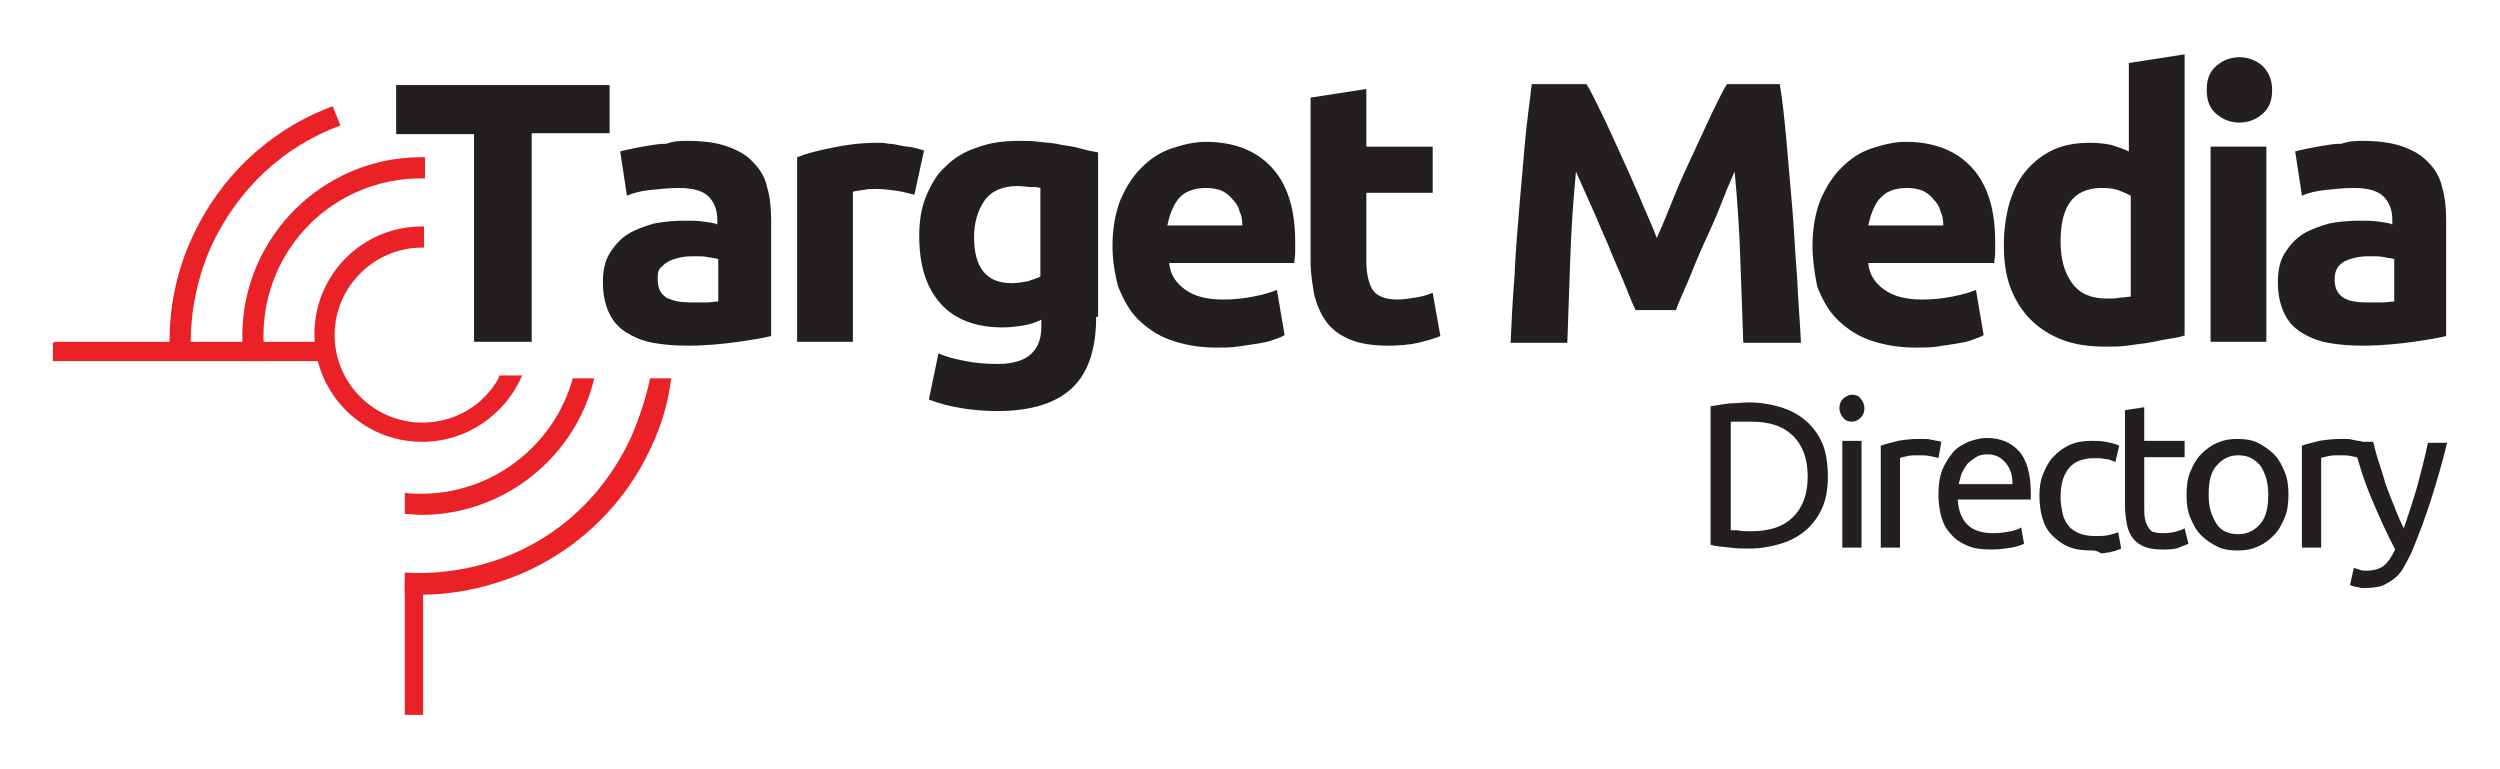 <?xml version="1.0" encoding="UTF-8" standalone="no"?>
<!-- Generator: Adobe Illustrator 19.1.1, SVG Export Plug-In . SVG Version: 6.00 Build 0)  -->

<svg
   xmlns:i="&amp;ns_ai;"
   xmlns:dc="http://purl.org/dc/elements/1.1/"
   xmlns:cc="http://creativecommons.org/ns#"
   xmlns:rdf="http://www.w3.org/1999/02/22-rdf-syntax-ns#"
   xmlns:svg="http://www.w3.org/2000/svg"
   xmlns="http://www.w3.org/2000/svg"
   xmlns:sodipodi="http://sodipodi.sourceforge.net/DTD/sodipodi-0.dtd"
   xmlns:inkscape="http://www.inkscape.org/namespaces/inkscape"
   version="1.1"
   id="Layer_1"
   x="0px"
   y="0px"
   viewBox="-55 148.3 260 80"
   xml:space="preserve"
   inkscape:version="0.91 r13725"
   sodipodi:docname="targetmedia_logo.svg"
   width="260"
   height="80"><defs
     id="defs4233" /><sodipodi:namedview
     pagecolor="#ffffff"
     bordercolor="#666666"
     borderopacity="1"
     objecttolerance="10"
     gridtolerance="10"
     guidetolerance="10"
     inkscape:pageopacity="0"
     inkscape:pageshadow="2"
     inkscape:window-width="1920"
     inkscape:window-height="1017"
     id="namedview4231"
     showgrid="false"
     inkscape:zoom="2.8333333"
     inkscape:cx="150"
     inkscape:cy="51.176471"
     inkscape:window-x="-8"
     inkscape:window-y="-8"
     inkscape:window-maximized="1"
     inkscape:current-layer="Layer_1" /><style
     type="text/css"
     id="style4137">
	.st0{fill:#FFFFFF;}
	.st1{fill:#EA2127;}
	.st2{fill:#231F20;}
</style><i:pgf
     id="adobe_illustrator_pgf"><![CDATA[
	eJzcfVd3Kjmz6H2etfgP4AgmdQ7OGIxzztnYxjbbGDBh5tvn4f72W6VO6m51IOxz55yZNR4bCZVU
qqwqaTZ1fJYvvbVf6nmxwCUTf83Olrv1Wr/dXUySj5M7zeag1+/iR+nTTJJXCxz2Ku1oT2bPy3q3
12i3FpO8XuALPLZW8fvprVq3W+9/JuGvl3ovk0xnsO280W/WobVf637U+9/1t0Ytz/GF3t8fGRs8
DFep9aEXzxUFrShwvJzUFnk1WTogfWqtv2u9XuO/sIciaiJ+uNEetN4arY+N9n8Wkxz8K3L4H5nP
duO03vN2KHDwj6ALuqKpCq9I5hfcn+O3K+3XwXe91T/utl/rvV653Wx3e4vJ8u9aK3lQ+4CWWvKm
3my2/0luNGuvX/Cd0o78VG0067D071o/yYsEa6UdXnjaGDSab4eD75c64EiUycfiExn0ogejwcD4
O/lcfdr5ho/O6v0+TBxgEtyfbm3QUzFWyyXTd6f1jwbZK8DfQ8YaudvufNe6Xz0aK8YizX94s+d5
/bvTBLQTBPEyV5CTvKQXBMHpGfCxNQCsmHw5z4tigbQrkibpmpzMC7JSkERdV3ldEDVBS0rQhdd1
XeMVTZdkMSmbPXQF+oiKOaaD/Prfjfo/i8nDdqtuYrjU7Z8ZRCBJsCzy02w6HTTr3YtWow/Llshn
uoHjg/ZbvQnfcIaoNmsfPQuJvPPT7HFO6BTop90c9AmdazYU2Mb92u86UoMxIK8+bcAmtABWqw+z
fmq8P/1t8MfTRx8pmDcnc9Spt87bl2RJeaA1wKqocAWVRrYA7KarSUBYktfIxFQtyfOCPVfe+WmB
LzX79W4LdtGawh+Gt9l6ezIlQP3NBVMmMBGihSMVqfcYCPqo2wAkLeZlIAxe0gqCqtv/mIS/1W28
OXSvCknN+EG2pqCZUwZi4oBT435iQABulzVeEuJ8YmIPaKQPC7O3WXgqH1BcyRUOznBtgIxy+xvJ
tUdEEpICsGqz/WG2On+QNhhi0DGRZdANUPdxt9HCgRN/HRpt2tNxcwCNW932oLPTem8n/kobwvmy
/goCGFjgLXn08gv+ACFLJEbyvFt7hTHgb7tPodboZCIGhHV260mjFb5L/rT+H+f7lfo7SDxnAOPT
zdbf9Wa7Qw1s9Isz4nGz1qp1k6TBHnC/8Te01ABPzpDYsd6/jjUmUGMH0EJGIX0844d0oJrigNpv
tHxDkM9q3f4/7e4XbthbveboijiDnn3V+6+f3mHNT8cZ+LgG6nqjWW+99WxcGH86eEbcG5/FGbFc
azYbH91a57PxmtzoDnqfyfN2u2mPzmi3IdFtpAm/GXMZKASPWsZ6/FDNDl6AoAyM7/yLodnfYkGC
xv9JUCzEbL41QEQFsGJon7N/akDz+42XWMR49vv7pd1s9L7t0elPjoFzGq/N+tnvXr8eSzadvZLJ
sXDkbrLxZH48FJb+NBTctvdG6w3GORs0+nWHN9vfHbSZk2eftU6dYMjqeeYMKRMTgNJb+XykRtON
NrTf+r+bdVCWxb1W+58W+Su5CJO6Aw1RGzT7D5lk8bD2XU/moM9ZAwzUut2JSx7hD8c44ZPXNfzk
FH4UVJkDva9xmijpCofqX1HBpBdkWQDFDmYp+YQTBF7XJFFTJAk/0TnwBMD6l3VNEBXeHPy6hMPa
f/3Gv3bht1/w2T/gpCQPkncPXPItAY0AnMzkDSZsqKilxF/JIqwHfyGLB4RRS4/G4XGtCbZG3Vjs
8cukV+d1HAg2r/8Ld8HrURy/wn8bzpztmQ234fswqGuT/YgxuoxIXzxnNBrsjUP9H+tzGMz7aRAE
c9KWBwIeKVDX7FPR+gBpEP9svCJ6at3f5gfXB/uH4GUENC8l0//5bragQx64tNt4GfTROc6RzqVu
t/bfOsyEoFD9Xj/Bv+3WW2YvIVncAVTZzfij/xvFCWlOz7V6T3/Xur0lYPQzgND6cPf9u9Yc2J2x
oRfQsQVSwuxnzqbn/vN/PKpa4GLFwVKz/fpVf4uFJqtr7l+xwJcGCdDwcRYJNAPe0yFZTYyF0t0n
SRTjI4UPR0o8VDRqL816LM6Is9P/3wlheKGw+Hd8sYB9/x0Ej+t8HfT67e9/gfj7oyS62Kuh7YY6
FPgwPqX+d/ANTOjfNp//Xazce//nX0Df/wMkea/ZeP3fI8bxqKF4Wq81Q1b8WW98fMZiP7vrv0J0
x1nbP423/mespZk9/xUri17Xf+Kx6L9lPb5zvqj1/Y61vt//kvWB1Nlot8PW89Lug4WxX3/vG+cu
sZbn/9K/xpggUvKsPei+1smZ7r/DmgAl96+Yx3e9X3sDM2sCk9HHnsz0mxkriUVzVG/j63cH9bfG
4DvpnL5iPPCi1XiF71rjlXZ4PmnHZMiRWtI8r6t3k8fdeq/eT1KeHy/bIq60oycP6r3P5Gmt1693
G/9FAl0UOL+0x68cDfqdQT/qS5yJPdb89mutjwGe0x23OxjIzjFlh2qx/lunUXBGNdj9u9b78n5W
azYsZhQVa8ad2tubV1b0Om0LyZIJ47Xd7DpbUdpJlgb9tr3GuhcUWZW1X8mvVvv1qw04+TAC896+
erJT68Bu9Brfg2bNjSTWeA3AZa1fT77gQRM5x3SJQhyw3621ep0aUOvrbwDbeEv2nGnKgiRoVOda
t//SrnXfkq+YA5AUYOBB3cNy/n5xB/vo1m2eUWRZlIM788muHW+J7DrUuNSKIifszIGkz9hdLSo1
EmzOHHzyrm0iPNX9u548r/+nT05mai+NZqP/20P5mHpS6tZrJXJcyjLJvRRvw9nplcxJmzFiioE1
TuKT8AOzFwwiP243SNLBUzJNEj9cKsuaTaXR6zRrvw9qXYtv0haMJO8XK7TEsFjpuHRKSQSOAn5a
b563Tw24xkSO270Gro00C/ZcvLk38cfgfWLbmj7BqLUmWTbHT0qYWUGyICjpe3a5RVKCNtr/ub6x
vmNNKWn94vkCJnHQX1BVniuY+RqqJslJjdeZu0GdlmNCxxPaE5e1VqP3CWOTfgwC45LvtvjuWKTW
/rve7WB8vhfxjddmowOEjtGG/wChfwD67K9wlEymv9MlUi7/N0mVSL7UmrXWqyPx8jLHRa4MNq+G
f1Sb7XaXuUQLtu+b6NaQ7IXLRq9hMNJZv9a3yZ3X+aSqs8k9eLDzdoeGTkbRpGFH2SBmoGsgReUt
ChZ4Of7ek0GZmFF12SYnDbOPNJGX45ITmWa53mxu/qdfj0a2Ix52Wm/1/5zVX9uttyG/VG10ezY6
JNFGB8+pWuy5OziOPXlCWyGUEvQ9G00TIDB7rHHoyx7ET15cAFuDcdHEvJk+qJwge8njgJzVm9u1
Pug0QEq9u1Pp0XIyqO9++7XWRNnv6k33OMcYHYK2pKeR90qJzK/STnXQbFra1EyPg1ZLP9vWJJMo
jjq1V0eZ0oqf2f20Hkm/2G3DsQ9EQVXUsL5blOEhBM92G/PK2q1tOjAjBvZGMqdNCjmsYxkcO2tI
IWCq544rIgUORtZTrb3WS62PZnR3pExfby1wTagYYcvBtOhTKmMoXkBOtFS8rdr46K8BmUbxPea/
WiSncS6hHYYtlyyK+UXEm1eGsXsSIXb0/t6r9yPZgYQffNwQIuUcXpA1XeNDelLsIMmaKoWJXJod
wniHdI7JZ6SvM11BEfigOeB06SkE48vArQthtDxVKHlaa/UbSfAXa72YgrfX77a/7FhP2rFj2cal
SyhE9r6iAqBLuLrXdvet/saQ88niYbvvbnc59LyQBN91q1t7a6AjWWu9mR5+qE9vfIskZmJ2G36L
+Da+b7lh8cnN47PhgRlfiwON9qBbbccITjZaxMZF/8AOtrCjJVSYhCwyLDTiJhaMASCVlJBKHCec
NrzJiGW0uMumxX3qtri9fY9MajpzURMX1O3c0faq4/0afYzQRNHIb05uuIx23tP3yOs9RCPL2KT4
2MLeUegyxoyJL6NzNMLc/QIwZnSKiTJzRC/OIvnQHKHoRIaLv9ovBTJIrdm0whD2Hvidbu9Xra90
a60Pr7bz9n1tN5t+W9jbq1vHeow6Trsb0bX31ei8AIq+MvHW5wuL+jrWPur0SpbseAqy9G77BTMy
k5RpGYXxoJm/NPrfNXSdfRFJQwbR/Tsf318FsGjrb+3394IR9reUbWB/UlDk689CkHv4Qa8OVvEG
/tkL+VKv3yy8GXEfglx7qyJIBr9nfoGKLMf5UuftG5qbLVfQJ3Renbf4wxs5Hs5XWPvW6XTNfmHY
hE7mBCxjQJdJpRUvCJzKiTxzy+Bb9BGjJvGYLqrrgqLKqhb4HdeJKy8VROKhK7wmi5wY9KUG1p8U
mmCzjPTFftsKH6PliZPUVBUP7/Tw73WpqWqCSkqKFE1QeJWP+KaLhLEyBcToW/Lld7LSBbuqG767
OEzLpRL8oF69+A/u5cJ4yGBt2n4OGc7bz0dQpBsJpUcIw7d6r/HRokP3Qpg4fDEP5kLHJD3b7w2f
I8OWsD1DrMXXHu6N8a+92S0g10d0eW23gAz6eGQStiDsattnL1gHaqlhgdm9+1YA9xmLRxlnRt6e
72AyfLa7/2WxRkC3jhkvDiUMAvijEE6MZicrU47nArv10BG1R4vs+HfESnuvnebr7xARaHR6bfVC
yRo69RtNxwoLXiVsWbPWiYEOs2PYAoiyq7cwQBQq6rFbD7Pc49Ey6W/oBopZ4nwJuKCP9dbWZAqC
HKjTQa+gBekRVCEKParTa7fdieqDJlEDrJ6ofl2qECESLp5yvdS6vbAtddsllLqK0btPryuqM62Y
YhhU1Exi9HZmEqMzPRMWZ723+oW3ZoRENDp1uu/tVqg4xH69wYvNpSJrt3qw3L/rzZA5QZeXBtq/
YZveK7TqHzXqjDGgF3rMYBT3ImgIO4JeakWM1uRxvJoT+GQTQ6/Q+6yBs1EPwxb2qvcx6NKC+Tn4
YI7n6aaytMF/OgX3MZbIseBCt67PTSAxDlbXD5ZHwepoqkwqVs/aW6ejEVuK6AoqMBwqhrRqbuc7
oGe78xomcUiPXtj2kx5vgxBLCHr0Bh1Cbv98Nvp1m1HjJbV4hoqwZMBB7sXQO6Tb+6D1GkZgRicz
7NGL6auTL9VaLTurhO0Ek26RTs7rN22WpS8KZ4XkVf0lWW6De/+WvE+fXR0d32eSfwvhk4JxOl3a
vGTtE3RCf9F1Es3qZB1Ev37//gpBMdWz3f90/Fa6njFsyu1ms05cfnepChUmKFm96UABHQ+SnWSj
48Z/6s3jeve9/upd3n6t17fyB3YqHgSdXW5tfr/U34x4keeb0FgF+YgHZaxQJTRj5tAeuODeyUHT
tW2/U8Mdd+uvjR57LIxnGaXF7GlQh0Ci00JKCM9dSa3UiMY1Jwxgxx/vnr2FDyvnLPS0YAtdcsYY
xHdM89n+Z7vx5gPm69eqMdKmzmp/1w+AahqdZr3kiZ7xEd1KzeZZHYmp/sbG3BloZw==
	]]><![CDATA[
	4woLBpJIBTA5Bu3UXh1C9IegqJpWT6Ek0qxRQYl7aDUm/ipiA/0RhrZKZ+WdHU2u1JEzyMjZVflZ
za5dvhS5YvYgn1377Iv4myAtnyyKdsOJ/RtpWBLXzvsblXd962t7+nSlVnnnblbtViG7cqp8pjLi
9koqX5w/BTCp7OrXcipzeKuncp8NaHt+L6Syg8WzVO7gupLKcwcCV1y5SRP4cqqcOZF6Qu8AZlf5
ktaOnlfFDU3UlFvl+3Y5/1xtq1ci9+a0cttP9TKA6XZXV15Kuc7h7vqe3lvVtpevCtX2rXS52b2/
5Sq31Zvz6kpp5ZVfKKktrnhUv8iu3jwI3O7xaZnbfpaLwnNq+4jPzX9eBs4EwMSYTLe7lhpsPB8M
DkrbyuvR4lyrsbAl9w/WYRKXZ+vFPlddfDiqtPXns3wJvrv7zb3N3VRsqB1jb7aaq/r2zC8yOEzw
uJwt5xdOYUb7StDeGNgviPv6jL/Lfq/bXeqdAzZyO1xROksjGITpzLynVfuXwmP7aw5mxLdwMkfO
uN0HrrcMg2uD7OpWas7BTaHY07Yk7WfpF5m2uRoLKtmbpd599+Hg/oQA9kHdUh/lxZ3HAhPq48zh
fiBUpbG3ZSALwHgAd7vLqXS3x8922VCP+XtpSlhcYEHtzecO8iyoAAYAy5/p2vzNJmu53a50c81V
uYUDJtSp6psyo55mDllQuer5VYVAJSTgXa4yPXt8VioFQX3mtqZvL9hQt/Lr8zsvhWsPVARDkHz/
q6aYyz2en/cgWVzqN98IVGCel003Qd10H4TdQ4Sa8e9r4U5aOShnjb2R2j6CelyuBkKVm0dT/SCo
te7j3OylByqCMQFXX5XWvCIyofZKD2IQ1G2pfXfTZkNdnkr35tU5vDiMtdzu4JmfzaTX7h5YULmq
vrkaAFWZnjm77C55oBIw5tY+cNWH7VMmkqeqvaXZr+LlGRPqVm5wGAh1vv6xfmQJG/9yU0XQoMcz
CHXBt7Un1YU1dT11AFDVjhfqvrpxY0K9yacJVAOMCVg52/+6NKBu3n9VXWR8u87t323KTKhT2z89
9Wv6RGFCPVjoNpA93YAdqOtfT+VSANS7DHe2WO+xoe7l7/fe6rm+AxXAUIDPntaWAqEe3m/vbgRB
LXOX89caG+r+NEqBs4+XN4253Mt9vh0I9WKruNUMgrrHXXbEdQcqroYGvJa5fLx6LjGhXq29LARC
fXoq9a8CoN7jJXHcw9F5hr3cw6OPX9eV5QUm1Id+4SQQ6vdxdu7agUrUGg24yj2d/CyzoR6tZ7p3
pV6ZCXXzV14JgKpto2VzdcjtG4BrU/0tN/OsdQdXdxJCzfqY52h6KfM4+H4CqCtdL9TnhdMZE+qX
voB7QwOWP+e4g0OZQBXmV9PbbqiFbu9jdxqh5v2CYr+Qup9WqgB1veeBikq6d9/WDcBr6c2cB8mp
UvVo3oD60F/cdWE4c5Fd2l7ZRahFv1C84PPq/twvgFpFgvZK425jLWNCXTwpuNe6fbExO7dMoIpr
F/v7rrVO3/Xkl7tjhMp5oAKYnnaoz01d9092ALDgk9Xd0kvrIjsrLrNbN7T5m4v9+11m66CWWuZ2
7rN9Q62xOsyv8rXe8TSrFfahmkvNbsxUsJUh4l5ailqd4bE1y2LP7c+OpdsEH2lNbbe66tHDthzQ
2u9r/OqtympFpE3tzKXWj642T9hf3+kv7e3sTvfYrXvcw342Kw8CWpWnw/XVwbyJNEaHvffjRfUy
z2zVDm95S7cKOb+s5Gbs3cwzZZoyd1G721x1Orhal9OX5eWr9YDWjYWrmW5jg9VKkLa/nXsqK+f3
7K8flKq/VjJiht16ePr5q/e0mQ1ovf71LfaKgok0Rofvn3b+q66xW28ejpXTWl5gtz4s3NlEzkTa
08+lJRwZX69dCytTObXKbq1fH1b7U0f1QKS9cw+f8792pphfn706ebtMpw7XWK3d7srTibh+kk5j
a8HfKmzsHJ1sfJtI84mkbunpu5d6mK8wWwfPi+mF2eXUc0DrSmZh/Wqh5rQCmNVOZrnj+G+hzpsa
7rylFvaW+FSucnqVyl0+go/89HaeSt9lUHTiH8foTpdT+b0nMJGuv1Tjm6sr7S+Y0dk6AeiALh5o
rXnwrq8HxBkCOfu+bEOdLjZWXjJg901tgjNU5Lwk0J0S5leO86Y/NNOm9ePqtDhPXFfDGXqZOf1y
RDcNVcrcs6ACGAPwVPXRvb80VK66oRwFQAWjuSUuPQVAvXkkUClbwLXcqa2UHAx1a6t7Y0MVXVC1
7ekfZXBvQd1qEqjEVDeR/EAvVzqboZF8sn5KQX2bm5t2oGaXmheHAVDlT6S5DmULmIDt5d4EQ52q
fnCBUIlf4YFqmOomktG1eAmCWguBusUtBkIlRgptC4ierUU75YINdTmVC1vrzpxnX5HScmCDkCmQ
38zNOBy8ebqy+x1N12P0IzLtaCUVo2t38PRlRF4MuYGrNr/xvLvm4WD4bi6d3Wj3Dm2HHf4oo224
Q3Bj4dfm/a2jU8D0Qc78scbtOCEBM6gl5U5prjqe++be5u/K5iRqpxsGey62Vzvpt3OvmAL4G8XP
emUWf0zbEBZYYTOYzl2FX9j4VcUuojGALQAJpa1u0j9ATDrGOAwkzpxQAhOm+mN1MRfsTJrblWdn
yQ+kiCuPR2DO7cheQyW7+iJuUziksL91cQx/zmE4YbAQPace6WLoG/a0io3pxRz5YaDUiO2QgRx6
gc6A9f1BONYBjI39U9p1Z6xwjd/bj1oh+VG7rnj20OV4kG0U1y7PD1jbSO9h7sAkGsNlYq5wacHZ
QysuEGMb2Xu4ddaKplILaaeRo12ORfPWagi+uPf5n+uJ0Febr83Mbzuop9Xa8NgvxuUgOzQUgq+X
3sj4sqSQHUxZvcm1PIIIQJc7NASb+oaUQo8oofnNh96WPYbIxuHW3pxprDHQt3l/1A+dzrSpb3L4
444O1frQt4l+9l6AEGeyZyaYPR83xZmlvf0xF3c/7VmcvTcudM8ZvBSEaa5ee7qIXFdmjqzLWY2H
7G9yHbfiGG1JlYJX2Nj86KJ4rn5cmHMb8vRWrW7d/0TToYEYWt/4cPO+mL4NUtwnNuU4ijsbRtDc
e7lwN/JoHjPgRWh7ua82tf9D/JvxGbBWtbswd5PsTW4zZ/wwt8w4q/CLxBdxyiXEArYUf5jykES/
YRTPoZexyAM+cLTiZzu74p/Y4k/AxIQfYeNW3zXPCPwrzW2kGdZZ2LZ8aR3PtsB3L7pkXbQi8Eje
6ZhSaAtxUw1QU6YpCWBCrElqk9+23CLWbySE7bBHrX1pg3BNFdeogrm/pBwaNg5WfPjCFRajCO9L
nwqckzMd8sPmm5BpfU4Hac91h3nD99D0CLaibL2nwXzcPWQZeibS4myjew+7tvaKQxGGDR022tt8
bXNE+vI4HjBaoGcy/DJZhD860jwG35hIc0vecZFGBNyoo5lhMJPchI3rm7zj3eJv2+bR9+YELOf+
arAEQaR5PA02P3xsR22GY3r7rQeTPbe9DvvI7PmxLTwMNvbCKc3rThsHwwwErc3GdqfN6CBrRvE9
Q7Z5BdjZOv6OktCUoRG03b0o8eCaCTsusD2UFxg4E0ce2Db0KGhxW51hM3H2xj+ZKAHgcR5fxAxT
YW1cP+Ep7nARGONo1I6NU0M+L5ID91M6Ip6u9CODKV4IAeGPHfSCt8LFiJEy4kiSAEYBRy1Y78eY
E+1G7UxMFPza8YiCwLhAtCiAFc4NHRcIRPza4snBEPKbPSeyGqCHKAPCQ7yWpe8l3ofeJ89aISGB
4Ulr66YzTOQjE+wU/trh3vmpm7HxRZBFTPWhmD0EX/Iw2tOPLzezr/R9zM7vDsLdOAtMdCRw18vs
0UEHB3229gQbeiZ8RnF9DnFmEcMJMYIpMQK5u17jPnRxQYoAxkjH8ZrDAiG7jqZ2hE1YLCSA5r93
uXrv6yrGkgz29G2ZQ0FjB/XEGf3Hp9ZGxM1TNzxWYsahpyPDO4CgkNgOSyjQIQlzNZSljVnbnNvS
3vOa2VEQfGa2wzeLJ9Pjom8v8EwLPekhVWNnz60aA8jCpRcD+WbxZGy+2XNUon3CPoyEsmeScmvD
YHJ3SIBB8WsXs+IE9gt0YKzoYKgo6Ox51R8DMUQKROImPMIYw8y1bAFEkBoDQfHM3Ew6684IMQj6
+mxsBjQXByKZJQVZTmGYIMS4fX549ecE732jFeMQGSNKyxiKm4CExkKP9UEsCR1KsmTnaId1eMKn
SMDtbI7AQWSUG+YxmRl+GGag+OccwadRZKAoXRhPEZKhzFPGKJMjYDRPQH3rrOW1RPEzR3iYdppf
fsQN4OFo0erHzn6ICNLgfENOjZgnhdmQvTn3HduysUkbpmHSbcFSa46AQzAXE5Nul21fMGUEMw8N
zgh5NETwHkcLPjWKK91s3xNGE8aWbuA+nE1NQApcjCjdfJR2MRHpduGRbvTZ2tADTeIUlwzklm6u
oxuu3r8omrTEtg+oTTNSrZa44GMl+gSSbbuYFGHOZB585NUFt61PwEwql+L6MtDZdkz1aGsWdzXK
YguQuKx8ARxtaJs/cGIkmyLwFDemxHmf/5FicDWCCWfszftKdmzxYJBAJcLCiyNn3FkVnlFcoaHo
gWKZiIxR6GAKGSiYg6Ltdc+cKMEeMz8tTD/mPNY/ctCVRzm6wt3D6sf7n7gxkDCnEL2wCI0WN/hF
MlP4qVguZgzrH4ZispE/chtBbrWp+swE1NrV2Na/NQqtHEdWa1eB1v+Qau1qROvfP8pT1xMXGF0/
YnqOEMjaxFsbVj9iInrOox+dnBrW0umc2xj68TosGE3nZTmpHWT97ANJnNtjoNfqwqbDmQFHeOhI
CJGedFw+x9GCFZxbEcTh88W0PHzQJRhpraES1wId0GvC7kOkwQWI6aduWMzbJAsrfTTetIK5NYLJ
zFinR1MVGJrqZhw3znMgCW5niKaKkRpHr//Gyd9nhlRD+IxJLxvXX0znaZTUXhztJ4aqYZ79JFxF
suZo/cnQ8k3cOHTAwYJnN2Nk+tIn7AF2R7lQDMn0pcmiGDgnJ9aJ0woJKMdOi3VMCCMLne140KV7
6dMZNZX7/HWGNXr7qbyWfwos5wuv5fOYg6OX8zmVSKxaPifzfsxyvvBavoR5y8jY5XxsqFYtX4Jd
ujh8OV94LV/CKl0ct5wvvJaPjnWOVc6XDa3lS9ili2OW8wVCJbV8iaDSxWHL+cJr+VwkME45X3gt
n6kIxi/nC6/lM4IpEyjnC6/lc86kKQEbXIzUieFn09aeVYnEyLxfKK2Hp7fFnVM30mFHqkrHqFWM
mypL2dBBpwDHcxH560MEiAFVx6lJoGqemcfm8qTjosqr/P15bAueirSAk0KMf2ZHpCrGUDmvfzMy
MYRX8NmWTbyyu8KIc/KGH3Ba7tOgaMQHzYkbh288Yide8Z4vByoe3d7kukPFCdlO4Q==
	]]><![CDATA[
	ZljZ9FD5JY+bJNYcI0AcI9x8k4+oZrI96fAaNU/W5dD5JYQEbnKduCkmoWV3wWHm+AHizaEiW56t
sgjaLLuLTDGJOq0AxLBOKxzHI56jQo3mqqOI8HkMj8A1mjvBCxzbrazbsqhGue7xJXRt6jo8byJu
uVmVFL1aGcQxT7MzAVxYq4aXU9IOe4wYQDX0YDw40OZCmjvWmPVHVN62RqxhYh16fWm9uPVokcVo
d/0J1hSGX63wRO6BiluPFmmTHbSdGJdnTrS+2cKCl92AaUWb2e45hWbe2zsYq9xLn4kyDYapKWwF
Bt5j72HCqin0nnOMQxH+ixr8tsAQo0WU6FBDWcImbLSIZP4hkRZRtDPMMn1pBmMhLeK2hkikuePF
ateXR9VfDZZHLHsy+DTqYzuylNhi+8AB7Lq9RFAJVuQYkbLnnDd+RBdi9tci+DzuQQmKTm9EOMQf
ZJpowsbN1Fz4AKaEDhvj+im2VxOAk9UeQVqEQozaJe/BCsMjIgQdUWwXJQWi0eE7WxsFIzH0HcZs
Is9Ot2NwfLCxist0+Z7CQ++l4LYwd6IqdT0WZghBP/RawwQ4RinUS1DVRI4MCjIuf+2MWDbNsNNg
WnGqJmPwvvDQT89F2mkxUTUfg1QTVEFZMKqGjAUFB7oCy/SCVEjInBjRG8opjE+eOCdxqDkFqzWc
1lDRm7DyvCEDXS5UuaM3a/xuzxO9EWf0ziAq7TpW9GaN34tzXUtUGtzuZKI3RlT9e3dCyYKwuHnW
4oZMTtodMXrjdjywHm7s6A3Ww3mTkZ2DleHq4YaM3iRY9wtgKdy40RtETIwE/3h18IggJR5Bx0sR
XB/4SmMXT1JROToWa5tByKAwdmdv/ArJtQt+NioBJq4fshd+7Rnhm9gRoM7eiNeeuQga1reSGb+M
jZEM4dE38Ur8hr/2zH+2hhVscXKPI0v8aF921BRFLPGLUcBi5ZwwYp1uBIVETiPZ2InPmZHbeYA+
Pe85k4XP0uEZnvHOLYzEsbEZMEZlHhE2MdP2xqjM81MaKc6bdGXeyMmww1XmhSTDTrIyL1bu4PiV
eYm4pYvjVeZRMo0uzhtltLDKPCqjiy7OY3PQ6JV5nsjtcHUi8SvzEn8xi/MmXZnnYU+rOG/IyrzI
A2TbuK33viZQT7JQqjJXnaDq1uKaF2XfFcqRODQyupg3b5R9iRejFZ6hcR/n0Cu8XuqyHTfhMsZA
8a7fCD8sxoE8XvaI6wqy8BNDFZThQMHedUjqJ9PxIIwSHECLUcfgya/OWiTg5sfLsfnRLjcreC/P
GrG+K+qWYzpXPYofN+8vY3BQ8DU4CU+l1014mnYMfrxkOdtDm+qo2Sdz1TEZaEx+NEaxmTE8uzvG
QPE8bkuthQw0hOEfaPUbwgZHc9+JE3VRVki+BK4w63/2AD+OvAMjTvYY1kFNpEj2/meSRbIw2qSK
ZO9/JlMky0/FqfqJig6SQrHc2LYIyjQYKLi8dYhiw4NgJyt+DhQZaFT/yi064190HRUBI1zieOGs
49XobCgvPy6mcx5+xM+ir2+PyY+xi/Jcai24Xmjcojx3SBXr8v5IUV4A0iZdlBfrQHL8ojza97yO
6eqPUJRHgRnqUv4hi/KsvQk1GkcqynNZjEZeZ5DRWC5M6PZ7Q0m/9NzXJY9Z4uc/8fEd4cVM2cXa
tyHe20jQr/yyR4txJ2NMy+al575CedSTCVJLxzoAcoIpsW4exorDkKBeoK4ISB81SvzikUWYrjDD
RWZK/L7KpmrLJiQviKrvd++q9fD6xv5m93HlaeW88sWXN4q7V5Xp+u5ZZS17dr7Sfs4q8NvWMfSb
L1ev76tv5Oh7dapi6CcSJabi0Jf+UjTtcI2uCPOU3U1f3hzT0S6rSipBnhTXtlcXy3c3QWV314EF
cPhiIR8IlbxE7rYFPGV36mnmIajsLrTYryOyoCasYj98jJy1XOPp6Z2XwkdQRVgm5Am9Y1lwa093
KRp5oNuG6i27wxdEmwFld5nwYr+pao1+adJbdre3fBwAVZmelQ4rz0HFfk/hxX5bM0ow1K2T6dsA
qNr27FHjoBZS7HcaguTDvctgqJubF1X3vs4YFypYv9kk0B0srBTDu5r9xDIXox/3vLBYcidcBnXN
Lrb7m44yhVXfSF4T1fptnqFgy+GHxdH5vZ7k/IWSnHEfMVUYN8CMXMizEuMu6ln7xIOYHMFveoVf
mh5vTgbflAPvyBqqui84pdTJ6JrY83qsWBR9TDTE83qxt8+8tS12RlfIS3FcxGXpvtzBcV/Wo1Dl
Hor2PWO8rBd7hZ60YNb5jasgIGyFUYna3vqbkGkNVaQQOCfLHJwMqlgvhThWZ2Bq7UiFfawpUvlp
kyrsYyCNsOeEC/tYdqqDtIkV9rEWl/Be/zF+YR+rqi/w3HP0wr6hCjFHL+xztsqJUo8T7g4o7GP5
JhRBT6qwLzLtejKFfUFKesKFfXHC3RMo7GNV9RmrmWhhX0jW0CQL+1hVfWGpvSMW9rHUiZkyMsnC
PpacZR6vjlfYR8/JqupzQqoTK+xjWf0J66nKyRX2sfbQFSCeTGEfq6ovwX4OcZzCvpEPi4cr7GMN
lXDXe06isI9V1Tc+0oLvDx4FafEL+xhD+bKGJlDYF5x5P9HCPtYAib8mXtjHYnInpDqxwj5WVV8i
+MKMUQv7WAO4hc1ECvtY2tATh55EYR8rkE0jbUKFfUNcmxOIkeF8RO9ljZMq7PPMydZ3rFPcmD7i
WrrS9T5S/ND7YNodrqS+mIVqqWFkTybY5Pi1E/mwqmsLgp9/s9xNpskx3it+LLfM9j0jURXxil94
8Rx1tvZrJ+pVz7io8t8hECLTQhdX6Uc+2EvPKSSvM8YDfrHnRByPyVBVmFWQYF3TFjKtyGd62XPy
CRucVj3YgwiUn+6LULyn2AmzCs+tJBi5TXHCZsGP/w2TajXG43+M+hvG+39DZT1Si7PDzGNEOYZ5
/I+UK0S+/zd64MZ8/G/cfOiYj/8ZIdWo9//GDULuGmAm8+ZRyON/HoKOl+s4/ON/ifh324lrF9np
ESmC0jedvQnVeKwtnngLchMB1avRFjksbjE9fjVRZy9WfkdEDeYsfcvIODV9seqaTH0TVtM3buY/
1vL5tOeIuIkoyHVOCqOS1PbGKWkikVtvVdPxt8+dxs/G0HyuvE5AcmEShWoTTLU6m2iq1dlQz98G
JPqRQsyxuRDz/TPhFfbOMVHkQMMX+rJKsHCgSRSYZlh8yEocixxo+Hc4gxLHyGgTqfYlmR6G6PTd
wAyfrYQr7tjVZ9BQ7ifi1HvGMP1wNCHuS0uUMgvKDqz/qi/EwiblaS7+JFzv4nqytsGQy3iztuGz
iNeqWMFCpsOOJVijv+vtlIVN8nHHy/YkH3e8bI94g4FHCvS+xn7RF4sdlxZYo7gCXTEHGqEWw+d7
koEmUmC6FF1HEHMgd1FHyEt9thQI5kdglBA3fYTDYrTJFnxVFPM/EZsRO3gf8vTfUPVlgRqCykyJ
y4+jvPuXCHjr2376b7ySJuvdv/FM9djv/iXiPCA4PhsljAcEJ1AbFfruX2KI2qgx3v1jCBv3039D
jebkmtqFGznL9wx/+m/E5A3MfSlORKYNkwJigQm0f2C0pxj1uRHGj3lGgKO9jBpboBAelD81THQQ
z3+Hr/Zl3NFlDDR+tS+M4nbAKWEz9EBD3K8VLDpxoJGq71mbFpUJOXz1fd4Tgib1WgaYifDjYjq4
YibheacwqpaKhBKHL6QKjkBhZdqEUiQNpA3j4Id699eB3n3MWKcbacMXUgX5nlh8Gu7qxymkml+5
LIbZAkPW3cKcwskiYd+rHrfutlzI+yzGciHigigziTxG3e3NiI9hBihpYeP6M/A6iWEfwywXxEg7
LX7dbbkQUSnrsmyi6m7LhTh3DMazbHxJIaOeTJDKU/MAyFFrI9Td4tuBkY9hWjlQ8aY18mOYrhwo
h5O5YvUpzwJoVbzVy93uGj9rFAyer6k3ldvqzXnldrO7XtpWznfLG4XXcnmjuIfJomcdqsxntume
oBmL8jxNd9Fp3rEr85ZTdyGP/50sHnsOJF0lgdml16MDOkDtfppudjnVDqoH9FYhmlLALgl8KwZC
5arnGycBUJVpV7WaF+ozgAl7/y+vU1C9T9MtZns2VG+NnHT9ub/k1MjhamgkT6UDa+S6g2c+uB4w
u7z0HfwMH4AJeXVQurkLexDvWwiEylXb5+cO1IRRHkcBntuvf74FQa2H1QOeXAdCRYLePLzbCkSy
611HL9QT374Cj5rwyW8muS+ySIDddSlWP+l+n9XPPIpwd80cG11NxbmvMMxRi4Org6ZXmTKCy/T5
zTpLA3Ihzy5kqUvynFqfIfLTwtT1XSUqxcYbTFE7gR7B8dzP2EmjxpzQ5Em47oQcKVGk4jWCx3mY
5q4SI3ErMAjscQqP54fKcQtGlSdrywNmuPK4qMdfhiiPiyqN8FMVaygi07AGcJg0sLAVsnPAglMU
w+oSh8oBwznR3pp7WlHJ4bELADG4PBm+CckBW7dro/yukFt0Fdo+0XWT6wwVmw52cR83xz4GdW6+
CzFu454FbsbwkRN/xXSTHzcncUwE67sfN572uBkYBhsqngYbP+L5tyudZyIR6U2W++DLUo1Xkhiv
bi1OzAZHC0gDixVPc+WhEPZ8EdreUt7a1H74tcLxhM2LMJiYJx0jhmwmJ8U4Q6+GZuVFBAz8eZ14
iVrwRV1xYnzu8Au5vMLUN05Gwlb0uzoxg3VvWw6TsRL8h3upTuvHKGhLmDeRR9YlPoZfxTBcpVeU
XeeK4QbPqT7lmdOQpjpdluUR/6FFiaaSDt5Gt/gftbY0YZTKRz4bE7u29DIfw/GIP1pk1ZFrKDN4
Hzha8FH9UBMzPILLiIPGYZbJPGUcGWnM2qSRkRb50tFQSJMCR/NVMQebjSH1iK5Dr5Fcplj1iAnr
zpTAMeJa/0ED0FJg1JLEuPWIQ8Shx3lo0CLoEUsSXZMIqUekU3tHKEmMu0sJs3p1xJJEe8ER9YgJ
b5nPcCWJcesRiRQYvSTRvyT2SW2wJx2rJNFvrhjT8a4rYdyWQNtVf+KxQpug/+xjhSFhu0k+VhgU
tpvwY4WeZNg/9Vih70DyzzxW6PI9/9xjhYno2+Am8VhhROb9pB4rTJD3PT/lSaFqX7pnzcmQ0EcX
sSqWwx48DHeFE5G3WsV88DBGQdmEUjZCXjt0Ei7HfPBwyNTeUR88dM3E99ohK9w90oOH4UtiR25H
ePCQtVUTudXK/eBhePJKZKJy3AcPwxOxHNE55oOHYdZ8Zy8xgffWyIOH4aIgYVzNMv6Dh+G5Uq7s
7tUxHjx0Lc732uEIsU72g4fhVOqkWrk2fpw6KLsAMO6d98M8eDh6vedk3j2xKiQnWAIV+NphIup9
z7gPHoZzn6NvxnzwMDwQ4bLTxnnwkDExbgKU5n3wcFRKG/LBw7BRLttRJBD7wcNYwQ==
	]]><![CDATA[
	+/EfPAwfxaxYGf/BQ9ecfKXBbNE5woOHFgexXztMeG5OGvnBw/CjdyOeNoEHD21lxsSmuTfjP3jo
TvH2vnZoghn/wUO7XosplBLDl8exHzwMP/tgW50jPHgY/trhBKTARQzjPhHzncKRSi48/s0kHjzM
hr52OFwpSciDh8OVkoz84CFz02xmpMGM9eChhx9X3a8dBvo3wz54OH55XKwHD8Nt/YRVtDTug4eu
ifleOxzBVGc/eDi0qT7ag4fsUSxmHMPFdT94GD5KIvqdwpH40TMKgomImMUuZQl57TBmYYy30MP/
4GH4a4f+g5XQQo/gBw+HLY+b2GvP9GuHiaDC/2EfPIxR+D+JBw9jvVM4/oOH4a8duk4Kx3nwMHwU
WqaN9eChexRvbN7lFI7z4KH/XCrOLfFefox88DA8DGYG78d/8DD8tUNLrY394KF7md6Aa8J3R1f8
wivXg4fh3r0T6xzzwcPwU1EKaeM9eEjvpt/PD/M9A4QY+8HDcIsxJPww3IOH4Raj6RGM/+Bh+GuH
FHuOlMBHYzPktUMjH3oCDx6Gn/iE7M1wDx6GFuneEDCTePAwG/raoec0avQHD8OLdH2nUaM+eBg4
J1/FykgPHjq6Yl8q+HTFvsSFVhYbmiLqZtZ5cUb/KnoiwqyzUFcmpDFuUL6/u4jSGwFzh7zmXC4j
iUPTITIipu23UEh9glWHpdGBcre3ipVpqfRdZpDKF+cPCuK+PmN12e91u0KvBGBSCx/dk2J+dnFO
vDqQS7KS7X3uFNuD2vx2XdMX1u5mbqdSO/1MqlQ9LU7dPCqLM2eX7dLsV+tsf77+2ckrZ/s/T+rX
2/7H+tfz4ede/UzXD++3fy7P+M7e+9nnSQPV2sVW8WBw+bSVST89lbOZXzfyr6Pv4+zSeyd7u97v
zp6l57tdcSY11a63i7PczOdS5nb/9TKrZw/Sqz8z3/vc22yr0u2uLR6nFh62DlLCxlEzu/QqrXNV
bm2Vq55fYSkJtzXdPuS2jg4/u93GWr47+Fyd783nDl9w9Smz8nP1ZzO7oh3e4bakSAEet3mpPnV7
H7vTXPGozpRM5t481ZHSut3VXr9yWy3tV1dKK6/OA5nGC4vzGz+nbHw1eens82Lmp7veUg5TV4d7
2cC1IpjBc2FmYW72+nhGW2puzB6fbe3OP5/trEj63IGStctVYavuN/Pq/twvoI1stTdV3cmnuo2H
IlaUnoKqOeq6uarssFHCrMV1RWTRxjCjtBvO4hxt5CADdkSdX5xrC9Lm1cbP5Xqxv1DJ6tJLcWNT
2F6Hzw52198vzg8BTGlbeT7M6vLKWlWfOX0rP+xOb5PlChs32U2Dxcm5zOrWVRp/S2crudlBNb29
s8NvPi4ulxu1Io8b1Np8/frRueL1V1542n7LccXaTx6V/oyZZJHHr4MKXWl/iWsXUwUyriXq4Tf0
lriiLGXIn4C09Tb8uZglfwJXn/7An+t548+HXj1HfhNnlpefq0+Zuz3i4j6uf6wv7ae6MPM9eqo5
rvVsNyzQDeXZF7shRzdc8G92Q8FpIMerHyvvdhtHfSk/s/NpNRxmyFr5rf2pmv1Zluq89Vh4tRvy
dENnkTPObw6LppKQDzmsm/rmt5V9Af8UjMFfHmftwU+yRpeXDo83ipzkbdkzA/SSxtdxTgpGl1el
jKOcEDB4Rz7/un1EPjHHfb2944kbwxVvqtniwdmXCK3nOdIqZJRFGzfnBQMMl5nROKF5NruZ0zOP
60vc5YxDlgZBp83rRokX6ndxTUUAQxZjDMkaz62kXUNy1JB8cbq3nL1Y6iqrF9JhSX14Sxtclbk9
S5lkfHMnlL7b+73S3tXVs0NkQmbwht6atforimSEyvYKmohXBpELldsdnjCAUHk9ks3fmheC+dvg
7pGwvbCZqT2ZvwkfMg4gkwGQb55u13HI2wIpkRGemuDkk68/DU7NwZ8z1zbN3QrUdJ6X3n7ZDVJ2
8/J6G1fzQq3m+SpVNrXnEt7FfLrRLHwslI5f3/crezupMyeyw1m3U5btoN4cFSy0hPOGODvYqVtQ
H4oGu88JF5J5tjYjzi3dyeZvlVrD7iqaXS+/S97pHJXPH6qV5tRr6fT8fn7zJb9+hVp2GaVK0XB8
iv2OUt0UDjSP1Rmg1A0zYFW+/HGsEk8oizzSvKrMlgegU+rXlem3wWb5Yev0evHhqI3GLZGjG5lm
Fx9mVrY3NrnC+dLtfmt1q3l5fQ+CNfWStW9XsK9WmCdL5xdKGjnwzlj8fdw2F3L9lTX2deP6sUfs
tK+pQrExdTwHps93n+PShZ5Jo3JhHnrd5EloiIhO8pyrIzp50A2rMPh2zt79e/jGJYefkSTUdcyg
KVgnHiiSMES4XQyICG9zDBI4NYTtan/1xytniSwBEdshMyarWV0ngjttSvTVnSInv+yteaQsn+uU
ucrucpuDLke8zYqPxgYZBtzWyoK1QhCsuMOEBFFCw0Lyhlgl0g0katEUp+rldvn5q1QH4nnrwRin
1OCgl1IDrni8vuAOfHc8jh9M4rhMpfbuLzvQYYzqdphq/lAXH44PdCAQBW/jWN7YeD6cPiR/gs6u
LFam67kdIK766fr7OY8BYuggnFX1aXnVUdJLgw8w1gtS9xI8roUtN5GlrTsSiuTlYUPoWzbDs5Zd
VWZm1hc3f+4XxXLlqXRefrxHgt4+bvDrP6ViqbLz3egBx/EbplkqVRow7mkfDdRD83oCyjaOC3Ua
CXoz27j9LJ1fXnWX6nr3q3Q2SH2qP9un+5u12nxh8/Zt6pPYhABGGxj28mz7oYyGYdHx0MNBJ4xy
bDf0K6FSKCxfVZ/6D/z60u7X6RAL1qeyq4O5lP+w2LKOyFUqu9/mJRLoWti8L25ooqZML+6fAs7r
jY2vdPpkKNBEpi2tznmgxwW9tDdTua9sba18lc4r4k8g1hPm69gMxAtgDvI7I+356JTWny9I2xvz
bjd9zjjlqh+vZPHtbPOWl8376g+KTtVWHZgAU25U57rrl/PXP+vt7e5N9Sm3PV06+ljeBzxIM5X3
k94pYcpe6mG+YvsyJ4HbzUI4kWmj49yL8IWPHmqDgxbaDGvO0s0ki9irH3HpCXKZCaz+z5IbkkDo
6sVSN1VxPCOiCwN9v0CZavg3yvrycr6/XBnUtvZBrJ7tg7pe2ytty6kuSNLKGXGK9E3tNbfZfVx8
pFW4fMetF3udT7JCl/inMZGwb+eZLNt7SDBh3nkfX+J0yuWNr/nWfaWgzvfikiCGH5DtR9z9uAsm
DjtjzWMQHmvBSAJBawZy68wQhjJsvYunhc0RQQOY+DsNgi3fymtNr8SJXnoYpY0qcRginsqHjq/Z
h1frFqUNpdljKBgP6gHMHzFlPAsOo7QJalQiBSLXHEluUatOkCLZ8XaaxV/jU9ooVhwRNiwRQ9zD
2k/Be05LR2T7SipzeKunsq+FdfyxkcoJ1UPjz8zChpDK32+eYTR3Hwk6u/q1B235bip3cH2WymXW
Sa9cKq/lH1OZRnM1lW+d3OPXOey8ZoSAqYu6wGUCh06YN24yM68sO2iha5e3bQESx+B6ldbG0fE6
OMey/Fw6X/qVruzcKbuwI+mp9eW1asH2ZH+cfSh+zra6eN+K7l21G3TCuaaNhm6BvqyvX+6t7MA+
nKc2n5Wjz1g2xsrtNONAMnrNZizo9Wlhfen+86lSOH3ult9XWi9xoRra02VZDG1SxjCqiEcQZFJO
TrcBmOFMytCdDkQ4rmZUnE9IrU1QrboqVv6IFUUknpV5P7ZREa7R0YYeWt7+UYc9tfDY7NjOW3oo
mg9wo4bEvhe+T8uZ556T1TJCf45mt5/prrkaCvF4YnlDn/4zTgVzlVMB9Qjolts0qJqmVE3lnt52
8U8ulfvpXKHWgNaTqSVUJ5iclMo8v2up3OXjJnYVU/ld/eaP6ZsxxC/Lp/XIXoK0Sfu0ftB0Ul9s
yb9Ze978Wm/9FJ8B/ulNDFWLnrSpbdu5/159Y615HFXnWTAat2FrBmFzOVMZO3CTwIfQhthpcvQc
ET8YgdJOKu9znWk0rl8AD69PI1pWnnyBP2XjkCSLIfhsRJojJDAmi8egOTxbG4bPRmQy+tBrLMEy
HqUNJViCmWwkmTY8k1kB4rh8NiKTGZ70cB6McZjnDyLQh3nljQInbF5t3ByWch0OA8Sl15PDamUt
K++Wcu3F+cpttf9AMiLW3887S5vdh5ejpTX+UiOHf5W1hU2R3KY+VLBwiDOCcUI4fpPjj4Rw/swZ
gc/aGu6MoPQdw539A550XAs7QZ57n5CtGezkJHzvFE7+cArgA5gRw5dDEX7MeBqa2+PH00YJXw4F
OjieNp6n8d8ZuXX8KyOexnDxzHgaP2o8LT1zV8DA2RH+eUz8m8n6MmYC0Hy9X/5UH+qE0wFMNLP/
kIFIZl+2L10N8NR/0ZMEGk7u1t4YHLd2unBfOr/49RhLzpHfjMTIxU3DsSX6zshScGneBKkpjFC+
perTV3OhWmrWfsWwdshvRhZjaq1+aVGaEzkdlubm0+VG6i4Tg9MofQOUhr/lF+Z2lox0rY3rWn8E
C9u9+7FMjvF330qD+8O7H8vqHH/3ydZbqVZ/bvetY6I/vPtk69Hx+LO7b58U/tndJ1uf+OtP7/6o
+mbI3bcTYAJ23zD83YG2c5dK6NBRX6M62kRa2kW+BevtVYugSBWFcx02ZtDSKaW+4ldvWqorrX/d
fe45J7erFCyiXqfKpSn7aPLS9QiMMUaGUv5zucamZ4BseWZt07FO0eRI6zeiswby8dTU6tqW5cS2
F2gU4MZPVatU+JqrT8lFzwDX18cle4CGXeZjpVQCFZI0cZL6t3m/lMeETx48s0oOs/KMyhLyGWYi
FozPHnpPmF983yM5nPDbU9+TbmGRQHZZ+Dix3795cCQDeTwKE9GnsOHG/YbOvL2kz4X1q4Wa9VTS
iuCwdia9dveQINWr0pb3GSXzcRuyN4OUU7iQknp3cxZ7ZvAVKn3anE7z4pCmpptcy0TaRmbPOCMw
KgW2HwpTvy4Ii2FtAaYtHrftGTWpGpPa1FbWREKld2Yj4Z5GwuDuyEbCdcL7NlGWwsNdV3yx8LDI
U3go3749Wkgo5F1IIPcd+5CABE3jYWGGwsNa+adNW4LpStfAgwnVet2LbEsoEqwEGKMsiGBfVI++
TDwIAz4mMRQd+r5OtYubBhK6Gzd3BAlm5PYz/TJzeh9ADJk0hcjZ5dQzi6BCB8jQx0QjjrEQYwAA
EzpGNi5nBA1gPyY8xkLycTERzJ5mceYYC3HIApE22kK4cNLyDJAg1UTeMfihxvAPkMt4mNwIPwzF
57mF4QWF1xzMjStscjnWAAbS4u5ILh8wCRdZ0JPgfZZNrhBjR8T1k3TaHKO2duSeRDGQvq20hOiF
cONICyMImePjICOER3KCNYAy7TBZb2prr+xFWnHB6YoP7R0z3wmEfnGoxLMuL6UVcw==
	]]><![CDATA[
	4+AGB2BSiUFpcam1GIdKWJOgkRZMKDEXwgVi00VpoQsZSwAZlFYUxuT9ohhLSW9LKwflrDFGd1UW
XWMI4wogIefK5QhCRvgkggQQPQkAEzqPwphkIRRpJT2aEBNiCyC/kiZOGfhe6z2uKK/k6NTt1dNG
9Xxt8Xaz+1i4LW0rh9vl2sfuL3SxZWHj9mLNLDCVywVSdUMsRleRLHE7+eyXio933jxa1UcHLbuu
58mufnoGf7RJKk9zZtWgfNM16xz76QJxPMw6LLkwb9/RVZT5NCmAgzWrWKSqLhhFqrWpnQ5ZklGV
unF91zWmao5RLVoOzTZdJpqb/3yyq6QypAGzVI02vW9XdO7R5aK5/axdLrpHl4vmHlW74m6v6K6h
cqpheTeYrY0flNCHdC3s1kXaroU9pGthtz4ku97zsEDeEuW3Z9aNUkR+O19Fbj3kDZ9ve+3UeOJV
PqEHf/nIIn5PcmaB6Yy6aHpGuQPiIGzwr/kVZIqTolmkuraDmDsxx309uUAwJ/iM6/I0IjxrZD90
jcJCIZOXkNnOKdwImbX1pTjVjdbds2XGlWXklvjMdnV57IGEzMn+ij3Khtw/nqlvPdxqH6WzwUzD
qIo4Rj475x2SFR4Gj+smF9w8ihZBnUt05emaatPGVd4sPz0pI9tfFS1Kv4KRXx5Mx+OKtyoPr8i9
CW38TbR/k4wxNpe+saT91hzy6ZXs9K1dlXzL2b/xdOWp8IirsYtPRbqt8jVj1i9+/ZKt1dwqo5T8
wo+EdauVr+T3gSonFOcyR4jXB/hxc4XO2wNv/ybQ/Q4+JPxM8kwH9wZmdFJ9vrwpV7JaplrdPLjU
zHBY/1vm6i+LCqlwt8trb1GIqd4QnSEZVm7SBvNs3pdIXf2CU8Asn3XMXrWfvCWhpLQjoWyZMk+K
Lrn6rzqquu0M4Ru8eY78CT9u2gWzfH499UBKfvEOkJx5GpUD0lreKTau+wWDWhu5xSyR1eLM0uYu
6/phce3ycM8QmPYPbLgwgwOrasYWuw+G44ECc3Ula016zxQAuQu+YAgsqyTzjZb3q/ucXRfK06Jo
40cBDvo4MoQXrtA8Yceo433JKg0t54zP8MU++HOH4CGD5bK/NppTrSpKLd6QWs7gKLoMuWVfwvR/
Qc9onMQnNVHiCqqQLJ4OmvXuUbfx0WglAZNLib+KpR2ev2i9tavdev28/p9+pf06+K63+snFZLF0
Vt7Z0eRK/bX9Vk+aFsWzQxZ5c8ZmLiB9G4srSdAQGZV3fetre/p0pVZ5525WvSmEGXF7BVMIT81U
9GXjqC332fjETMFCKjtYPMMDtkoqzx0IhA4DL9Ywjipule/b5fxzta1eidwbzYz2tRsrL6Vc53B3
fU/vrWrby1eFavtWutzs3t9y5OF5ch+HSQlH9QvYtAeB2z0+xaum5aLwnNo+QpV4GVi4nbCq3+hA
o11ZPUTttnJYfptaL/aXd9eLvbelqj79dbx5tS4aiRwAxlW7bVeHT9bKMEjAZ2hM2spA7mMYGpO2
MggYv6ExaSsDwTAMjUlbGQiGYWhMyMqw71BIUK+EzrKuUYhtb7iuZfCOZznKMYyPcSwPStVHGR/j
WB4G38QyPsaxPExVH8f4GMfyMFYTy/gYxfKgnhtgH4nZVwnZF/3Ev0pIlpYtIdpZI/dgYA7FoHZ8
xLxKyL6syDwkNTZt99uUXzBjwxaqTe2Sy3+yVpfLH6TvAqIZMXffM1V90bnOwrQ7QHQad18slFY6
LtF5JpHB8fbEH+vejPU8OabEi8puQTJcdi1jRl227y17v1i8Y97D+v64fu8lAWxAYVtkyNmsIWKt
GT+Y4ny1nDdXk8Yn4b4Mq8QlZTnHNAK7q7NhsuLWYgY36ICYl4AgzbgIBgWrZptGpgAEmSoblHZY
MKXmzHrRvFhj64gjVhFYex8la/ALgZij5MQr8IIqzrqdquPyknwvaPnE1CFlrMxsPsr2eecJ47wz
T593vmp77htZycepfrpnj3HsG0Na2CL5gYHnnd3ucv7ACfE4B6bWYRMJYKZmN2bsxN/XOd8YG0Vq
DL56vcU7/AVLL3wbhhaaC8XG6gWy23Ebre1Vy+C3Pr78IR8Ti6HYOGplnct6iOntMkhIdoBx/Gde
o7a89H3KOo1EMN4DSVCv1kEcCeGwDuKIiR5wGons5jmFM/LCYh/EOQcVI0dM+Y6Nh0caD+SQ2MTD
LX0qC9OhkfCldSwkrIsUEjDAhbaAiQep6OABZ/RFJQbgDTwRp5Fri18tCwkLniPZ/PgHgSv9GEfT
ZhoN+3R6bfG475xOZ4c+msbL1+epG/KGPNk1x/hVT8c9GrbOG31j9L4yIx4vGwOA87zgsAV9Th+b
M8z7zIeYBMZ/vWOQO5jHWUi5kPfwt31IG3sh5HLPYSeRcNVZgh4tjkVaoG851gAAJnbmBKjmdCCf
hzO5pQjwaqvMiGOYA+j9hTGFDd6llWWOEZMsiLe2n81FjkFPwofNCz4fvqVECtSWD50xxLsmr9Fj
PKojkBY9wMcKiQuMNUanzEVigjcd9oAx8jM7vJEpN7W1vWGNoUzjYc8P1Q9c4YzZr/qLd/rNSoeV
Zzelbe1PBRNKnHWBJRgsgChKCx3jscCmkpjkjmDA+owglKhJdBYjqMTQN2FjoME7Ft9u56ucTWkj
LmRb2edjTMJFab55rJ0KEZPorpLTW2OAbalfuFimBnh5nF2glPRIyHj5yGbjTsI+pPXOo8OPRVoY
1sk7ZBGspMN25DW/UojaUpcEw+RtjxB7VcrFUQQQCW6Cy0psR/dFxajWtHzqVaqsZZ+uyaVV4Enr
06a/D66rHXC8J1cYGkEtEvoe5rZejHIEXdg7wdt6TReXeWHvBG/rTRhvnjIv7J3gbb1UoMt3YW92
crf1kuOZgAt7J3hbL+7NMLfrjnhbL+WtxR5yhNt6sYQj6MLeCd7Wi3sTdGHvBG/rRZkWdGHvBG/r
RZkWdGHvBG/rNTwC9oW99mX8squOozhnppEbDHXQMr92VF8wEDm/crZgHrFUB00isozzRpkzpdbV
Zs2QM+Cc4rZsp43zUfARMWFs27ieFr21olDJ32XJEYt9kpInRwbknAWfH7m2o32knNN4SVauFtkP
Vsg7HD5OccIZr0pZT0txxVWJCH3QPOn0onXUuUgWkgYJ/XZHZowmuhkX2Mubx6Vg7lr34VYLzhkr
JkM3jdihR5zZN9KiTCuYK9xazzqxQyK1ydnaVjWPQUjOFNxb+/alvIecGTZU9p3BHXGWN2mphOek
eH8DHoU+bbbe6GNQ+HgWPjqr9wcd0kV+2qh/NFr7td/1buIvPmn8y8G/+FPVk7ygJQVZhj9k/HT/
JfFXmvRO8pnkfgu/U8L8vKdiqduvNF77jXar1v2dXCSfXR/sX+xUkotJ4ztP8J2lZBpmxj1Bd2jK
kHPYJ5zvU+IvLlnCH9f/4M8j/MGZc8F/r2v4Cc5LgP+uf+Nfu/DbL/jsnyTPJQ+Sdw9c8i0Bjacw
MZiwyHEFDv4RdEFXNFVJguctiEJBkwSVFyROECXJ3wk+SFq9JF7RdUEgn8GI7o6ghvBzRS3wsiry
iqZLsihISR8I9/d4RcKxGJ/CgMZggqbKuqrIisjoxYDInpx/Gb7RfYtnog3Geg/aZD5Z3Gn1k+mz
y62ns89ap37+u1P37Ws98deA+UuB41VJkEG7KJykawqsV9ck0F8cpyqqzKs8fiLLMicpsqyJ0NHA
CS/ygqDKmiZopAuvKpLK4d+iLOjwCS/oEu98ip/Iro8oiuJMipKlgiDxugRjyrosATokoSBxHKBL
4zlF5wkFyQVBByRq8JEkcLK/0z6zk1QQYVWyokAXXcdODHCxOvnBwfZcGAxz/QZElExnktdX5DP2
rtk74/kCtUNH/4LdUfmCAmMJAoAXZCB0XuLgE1UExpJElSf7oQJARdA1VRWBpEUhyYtqAXADU5Jg
DxQVyZ5TZF0RoBU+xh5yQZMBpyDfOJh+UhELiqABmwCagfBFfw/gAVmDTgBUFWROk0XGMLBXgAZO
U3QRWFWFXRf1gg4Dy7h3giQwesCW68BxuiaqkswJBJC/EwyDKBVVGTYeAPmmAt9BnoW9gTUIKmNF
3h4obcSCykmwKSqvcjrHHkaFP0AOgBrgeNAIsljQdYXXEb+wFdhDkxVBUjVN0ZAijB6SCBun6ryg
JMsEkLeTAjsu6jB3XZFFQsQmLA5ElaSrkmZ2kiVVAuyqip5kzBd76Crsq8bD5rOW7emB+FULkgjU
AHwFklBhdJKFggiULsKSQQAiHB5IVuAB2UDlMqMDaxu9fUStoMIOKgoIcl2DXfTNQ4Tp60hQ0IMT
dRZdenrgLmoFQdMBJYIOYoHRRxVAGMkg9TmQSAqPM1GAwoAqQbyrEugUFbdMkBUJ4MAqRD+jleNw
436IojBFDktMsRTEv0L86IBYWQTpIqOEEdjiRy2ImqrJkg7oBUgG+mE0DlgGwIlJwBtQgA4QYOfJ
NgtaARqA3nRBgb3AbZZgOOA5Ff5TFH8P3GahoIO813TYal6RNcYwQHAScJ7CazCIanQAqLDrAux2
UuELqq5rvMCpMEmemHewHhBh8JfMc2SXGZ2UAtCFDriDkUEB7ZO5AFlrwIuwIg3VG3QSdVECqgKl
pElJMltgYl2RdIEDVJEeCsxWkjgFuIGxZncHWDISLiEBRQBhgvzu6QM7hEQrAiQZMIPIB+UIWwEi
BWwjgU9qfEEGcgDaR7ERQNiR+xysYv9lJOvHKuynCCIVJa+IH3yTTgpIExhaA9XF6f5OKGgFEMYa
UJyiq6rZA/CooaRRZIbYJz1goaAoJKApttjH+cFOyRLMUtJtsS+oqgAoUkCsK0Yn3AtJB2lpCEHP
dLEDcBKHU1RZtOTtgeJYREOKhw9RBuuavxPKcF6DbQFjAsw2kPpyAQheB7oWOQl0na8D+UABnADb
gZmNYFh9YCWwAtADEmwTdgAhq4ACA8EBOOAlscADScOskKegh1wARaIC7jUeeMywMJH3QESD2a8S
opXUAuyQDGhFBYqqwdtpn3TiJdA9ggosyBE9hbCAQ0BZgcGUhA6welBsOsDhieDH6apogAI2ATaz
h2/Rvk5oBMgKKkwddxoNHwlMWw3oFThRUZk0F0G6ryMbuvq/XdWAnaiowFrILgphAqQ9FHVgm6DW
Rb4Fu1YDGxA2U+FA6vHELOFUDoQbSCkd5BT0AFMJuEQBocfJgGVJAVtAE0G+wX6ppIeoglECOwi+
I3AXi7ZgNuBpgK0Cklxi9dknfQReFzVRBGsQMEJAwbBA6aoKG6Ym0fblVeBgCWgZZ4dOqgSMIMpg
EMF/SQksCgmUBo+OLBAUsT9BowkwdzB8dZOfiGSGMTWgMYCjcLhotO2BKgQYRS8A26Bfq8DeIEMp
YEADMECRiJZjEnAJ1jRMU5dgYsCTilJQ0TsACxvImZioABnVHZhRYFmrpBOYayAZRA==
	]]><![CDATA[
	ML5EWKXJT7BF8CfIME0hoggWjeYoYBQZNgmYAp6UZLSQwfsz6BwQh2JE5XGN0VsdTOf/MqrVZBT5
gAkFhaqA6hf2T8cUfTBwVQ2JVhMKgHNVFEHEopQnRgcSFwgmDXxcJQkWFDI4j+pGAL8CeoAMEgRN
hc9U3rCgNBn0PzgCqghuHfQAKwWoWkVahu6mGQybD5+CaaoSghQ4sA7AaAE3XFF50FmAZ1UGWxm+
J6m6RHpwGvTWZbTANZaFxIFHDpa/LKBIZhtIvAbYQRUlgtvEOwYSGMpAl2AWoYOGnQQkfWAkMFcM
Awm2W0ArAyQ56cHpQAEyKAVNInoPuYUDsYlenurvgasGSx7oHFw04ngojGGA3kQZfgOWFwDPpAdY
ZYqEggO9KDCzFDApAUU6fBPnqhcQJyJafQKhRzCRgMklTge20QzUgW0GZIaSBAwEOakB/wDnwERB
i/G4HgGEEdhgMC3Q9mCeaqCxgAyBUkDnShhdBEsZKAU0GI8mm4aANA3wDSMgWgBXGnGyVXCdUQIg
kyU1YHdwZ0C5AnrRSwS3CmlJA44nihA6AKXDroIgAQJSmTYfTIYHz1xDwEB3MtPm0xSkO5gI0CuY
1RKBBcuBD4kHJyShB+y6quAHQAuGayWCvQCqUATiBrxE8cj/Yq0GMhXFK3jwoEiQBIgi4UAW6KoC
zrYdT8OYA0wJiFiX/Z32mZ0AizBHRQPfAJSfGSrzgovVyQ/uf2k8DUSXBvIE6BMcKBBhhNMVUMFo
u0mC6R34OnEy+FQqcCRICbAHLKMdeAu4B51aQYnZyQtuP86cJhNVWHB2ATwajJ6BUgBtAPY2fAK/
CAq40aDuwVDCT0TkfBV0uiiC5QCfgJuNVj1YUSrY8ohhYGdw+zli8mgS2QXQA0BrKIl1jXxAdRCN
QwwNLHDw49GGEDG2h+EBcJFV8K7A5yEs4e0CikuXJQz+4T+EQlUwaUCvkC/F6GAElmWNDGh0AL0A
HpdmwYjuwQACppgO4prHbY7Vw7vY/Wh8GNu/cEFvpM4XwFwAKkHLkMDlwehCFQHfISjUhYKmoVnM
2ZN3ddFRCCvGrNEhA49Nwj8BoA6ULAKnGl1JO+hpEw3QDgJbB62LOkyRFbMH7jxnDAEjqMSVAbVm
zg88WMX4g+BFR4MBuFuzMAu2gGSt2ISgFRzEYxgETBQDifB1UHBgSjrgwU+SRLDmefybtCvghou6
CR1MGN7aFHN0HbAD9C0YuyJjAMRaDoccD0IHjSQCXtaQ1EFMmavztIKOVFH9mZMD3eruAIQFXENw
axEFgBfAVBIVkyqgi2qId87CD5gvYCiaK4B2mTO3krQD+jVdNLfMEPOKYMEwVigjN3I2baNJYuAH
vy8CwiSMJxg7DE4xmABkuw34fAGkNKhtld2Odgo4N5KkCRYKvV3AjgGZols0RmYA1i7pjc1qAdSP
rDrsCVaHxTkGAHDc8LBOMDcZuoCE1Iwp4wgyyDHZ/romW9uHbUDRYLiBOjPnDzYILEejKFhDNajr
aGcZKALWxaMq3WQC4ErZtQWAcrB6HfDAtRIoKgtDKobdJHt9r8TwV9Fv0kwAGtpBnIkhGAAcJYdG
gKKBN03p42kErxEQS2x4QmHG2FQ7GOT07iNg9H8t6pLxb9XCBpm6vW0yLJMWNq9EHsEXHZGFkQvg
AXPqBLlAebq9d+hcqha3GRvDy5K18dAKuyJoFm++Eq8JNCIgxGYgsHQ5W/yg0YnhF92aolLA8w+j
2SAdDRxX1SIMaCchNhqCBvuv2AIMWRQjWPYIOh7hmLwBjTAb2HtLeIBo5UxR4m99JbJXg2F0VWF3
AclLIx9aBVuJENbjaIWAc4PviZZwQQAgLVWKeqELBtZVY7+J6AZBDka7g0CVA01toJy0y5zDeogf
TrY2iAgobw+MkoFvZLCTIaE8PdB5o3CM2oNTqF0GhHNgGhgynqwS5L0q2UjWcTjV3HNrlRxIdXsb
Maqhy5QM5As2CaAE18H3sDhA50jgX7A1lKfdkE/gdgUNAASC7iHH27Dx2NncUkM6CbZ0gVYQnga2
KeGk2uITpy4ayQgGh8hAbzq1dk0kcI2FefhDx5loNnOWiWiC7ZWc2Xm06z7pgo6oPQEJFSKanfYE
eGp6OJ7Fv6bkpJU74EngKdUBi4P1CrbkRf0vU5sL7XjuqlPaH+SPox8Bexgod0wPlM6iaAuQV+J9
oquNx0G2CSKJ1AJgfzDkabeDjBFseiQcTFkXMglimMRm7T74FdZ4hvUjWTPiDALCKIRg221u4yjc
vDI8Vj5ZIcJAsaGgiBc13vgaZ5lhoIUdQvR2gXaYsqRIlJaQLUVlaGoMkmm0FlENM8rW9HhsTG03
dAHX2oTAGeJCFx1rCdtpY8vD6tisU6qYIS7AtJQ13hZphriwuZt0gN01sGIuQneMDWwFf8AkL9Iq
yZQ8BrnAU9T0SpCIoQTNMuaxi0IZdChxVVtAGu06Z5qLRjsPIlu2zE1v+6tnH33fB3IQKWtRROtM
Mk0HQkwKRt4c9Oi625aBHi6NKpCkCN0iWKBWcFNBjFhKBxDMKQ69QbvEUeYytIN4chEBBoUkaoPA
w7fI27TFHH2FgSuLNQxLTZYdRwGsCU0XHGvBjEnZ5APtsmY0WoaeIGEc2jSUMFNAB5fbNhe87ehJ
ig71GOO7ukgoMXmLS4wZSiplzqH5rFoK3ZAGMhjwtrOnYVqKyVM2fkDkiY65CkPS9igKBE21J+Dl
0jAuf2X4ZxzKBp4HwahJDmGgSrIsSkM8YBdQNBytDvDA0WRPDAag62TKIdQknEU26KbwyErW93SJ
wvorjg0bbbEEqiiNmjTPwzYK1JJRyckUz/I83jKjcfQIrg4EAuhNy9DxDcBhzo7imFLYQbC1ptEB
bH7OZmuFJDKZXGxC4DRM/KEQoOvWPhMYSLu8o6qxgwBUZVky2EEAP8V2rhGFsu0Wm96apw8jEsBz
IGIoDozRRUEHwjLarS7wmUJrRhCMvO4oX9AUSDEuvSig8WaZfjwHulnTdFtfoPrWBMf2IzhT0aa3
TG5DuXKWr2XuDDRRBoKM+WGORsB9xdCaQOlHVwey97xHBbtH4EligqN+gVlNeWoSLkdpFGznbBFl
Uy+oKYkOUiiWu2YOodlGr9HOm8akAQJ8XJtwGCYIdlCdGAEi3gpxkK9L9PKglbfcabMVU+4oCwsz
NBRKofA8osRlhAEyODtGge2wPkdtECuNVxSO6mCRANI0Zb5HCRZWxIhk5dhBDOLParBfumUlfDO6
ALVKppwnOMFsWtHy1KCdL2BSiS2GeZEvOCaXqGMMSHfJCwE+k232JImKYPk6kSdMb3H5VuQ815RR
ZAoC7KpAqXpvBwIFiEujjH//IBza5054BDrwiot2QArzlrbBE2PN3Bab+IkZRi0Dj5skS5mA5VCw
8GIsUrewSlrRvnbQLIL4kc3QjGlw4QB4KmQ7QLAVYOKaBoEpTPCcS8NUWZNIJTAlBWtDzVVwgqI5
USLBbfiR0z/e1Y7ha1pt4jkjtR3QgxMs45SMIBQcVxfoAVwyJ8JBNkvXHDfN24EAIKIh4PsKGM+C
5MRoYIKa4oQRCbnomJZpqWYR5YgTJyMAQBqqjm0qYbaNpfbIGCrmq+iSE0oCv5YSlt522S0oygYI
VxcFVKspss2AH3ahwml4aKa5yV5RKAsTOsDOOSY8dnDFqmUMX3J2yMVEpEizDk6UDqnhoTLAcMKi
ErqBIsXesF0Yu3c8AU8Hix5k2YkN+wbhMRJgS21EBWfpa5MzJFAOouOrgIAT6dAyyj2dd8I/aAwK
VvSHM+Qir1LuMdiz0MmJr/o7yO74rQnE3Qd2QOQU2wEl4tkmPBk2WLNEmQlCU6jgJAaQedFlEyKb
i5h2arluYN5IouXEmLjAfFXHGuALkiYrFC6J5KB0IMlCsUSRLYnAV3foG0wKMN6dPigFNNVyZkyT
Q9BsAwh3lHdcK4wkAEyRss6RyQEvmk2+qEwV22MzCAfcJccSBNzCpO14FZKmO1zj6UCAIK9TXqJ/
EKXgOhACPrdwZXCpO1rgNScE4hU7ws4bcUDd5ER7ib2g844yFojdaHuQaBCA5BV4J+TAiximdQ2h
yCIlK0E7Cq5jCa9FAB1owmdthYierqjaugWNA0m1LGKeZBQAMboMSI4OW3t1PJKDJDuRr3K0pbDv
RD+IOJAEp6+X1b5ZfXgjLcoyaJC+RHuniYMocppoimhDcLlMeE+7Kfxk0d4P1hggQJ2AKbQCJQg0
bSm2WYPhdomzZJqtRHjBYSIZz1DNeJNFfmDs8/QYmkrFS70qAvPWwFUwDweYWgTEBXoyqhUEMLWI
S4STuKXiuPJuNYOtqk3yJgvRhxYokegzD5MPaVcau0g6x4k0Iil1iu1gYjhELJB4P6OFDC65ScH/
bcEdF0R/TrHwbBkc0NUJZoC6UWymsXWUxMvU+QggVqbCBX6KhO3XBCegE0nWwS6/CGqDF51IDfqJ
9lmJaWV7uigodxTdiq5iu0JRilpQOcWKt/Akv0aQREW2dRNYebKHHUQ8MaACJt6NRptUFiTn9AtU
j0xHsEmej0DHwEEHiJrrDBUtfFFQnVNMBU8VqbAZZhSJdhjLkEW0XYQGH6bUi1ScWlMs48CAgUYt
51I9On3MhuYcZch7A7Vonjik6o/iov3BiVSk2/t9lBSg7G00oS9mHRtwRv6pHbsnSAJadvOTjPEb
6pxBVS0Dl3wflmxHe4xjFlVxjsJ87ah2LGPLAuDr4jqtIx9ozjGkTLKx6SVAO6Xccb4y54gdCwR9
ZAUmhmwFhqwhODtyqVuHC2aTO3Apa6piD45iD4hAFCiV5u2zb/SR6BNDHm0zhSI0DCc44V2UKpQx
hs2YZkTHD10HooQSgJAwQY2KQXKq4ATUkJQwkcrxljRMyxMdlpHwpE92BdJdHQgUNCQ55+zUP4he
oDIvMJAp8E4gl1S52gE10ldyGwioWFzHyq5AKQnuag4WJFr1E8zTX3X5SWWDloH8HcMAzCyZCkfi
TpHgt+OweVIfCAhrbUDLkuyYFdjGUTklmPOg847oN1cn21rVSAkQTV1hDMEVdJU6mSK50zzNT5wn
8UHCkwHHJid7BCt3pV5wik6pesQ6bWog4ajWrpMOGsgM6jyAkTyBdCDrkn32iV14iz453rS57IwW
w2tVdcorlRRPyNvTgQCR3JzlH4RkKFgxSmOtMpWiQHjTPuhhb4mEqS46tSeoKgXHBUdNolNhLnRd
VcHyS412UvNonf/g0nlPFBgDNCIVj8Q0dNkS26ZSlFTZlgDINy4PRcQcA1vEYaTajjubEEDpCtSJ
KooYyc5gMrSyS2tjKMwV+wpX/NSRIc5Op+PeMjG5ePt899vsQ/UAT5G32MikMSf1Bssoddu9MloV
OlDnNYBMzSdT7i+qe54K0CIRO3pRxmQsKspM9CaVvyTjcazo0K9J4iotLTBIKYvOKQ==
	]]><![CDATA[
	OnYQqRixNzJP5Klt5roCjWR42HGXJetK8SJkRkeG0AISdOroBMW54FCMt93kH7DpnaN6/xho0Kgu
Y9mVRkAiqFQUHOgO3GSJdkuxHImjTqIRC5ogU0MAj0IvW+0gGnUqU8iohqeMXRD5sHMcRXhEPdJG
NeymSkWrkc01Oh0CqYHOaMEOCs3ESFCq4soIJMacIOh21JVQpU65QKjEOc45cfITtdcS8PBFOQbv
sELfhmWOaUaSE1FVQMrTp6DIdKSywRYBKoe1x45hvu/rgS6+ZLmVpgLEohl3ECC8h5fs/VBi9EAj
2TLxOGYPUoNjbQ5PTFUX2WFCjT0r3rT3HVtHdx9I435DD01xGyN0EgZPkp9tmvMZOiRG48hblrGk
oEx2tJdvBAXjKSp1oqtqlmnMGe2uOCJQvW5ntZgQMDYsOYFGlzmFG8WrzjEatGMZraMd3RuJKXya
5byYBhMQGbhZknWMxMgExUE0wWE9DD/zVgjeBELH+EGtuLQnrEDgqCxKWLVzDkSWqLikLDFzrVM0
ztgHkaesLlKxamUr8YbT5g6fu9pNSpDp4LRvCB6TxTgqWdVtUZH8KsosBAfPRJll9unuXEvJc2oq
o7KidkJ2n+0bPrQdmwc6dxwUMryKpOsYIPCnyDn5hiQ8IFOp5KhNKclhJChSFg4aiFQy8ashfJxD
bFgub63G/D4tmYBXRdoA8rV7sj/K0cKNeSCIOWQObTKy8MEyLlBphiAPweSQHPWn4QmD7ESW0Qiw
DtFIO5Ke5fmqGG51WwgaJk464XEs1JR4O6QKg4Kmo7IDZIwSOhPkMWvEiDpomie6r7msJyLLLFOO
fBOr5m16xAx9iQ7m6ZyLXoH6MDVXsbJREAB0seUCKkM6PxUguT1qtE0VR+0DktzGkye4hPuJGU2U
f+AfQizQ4UjfDAAnkiuK5l8B8pmTHenBgEwd5PrQB610XggD/7pSsFM/ffumqwWrybvlOjKqQ1AM
mtExi1pVAmkOywYCyBWrBmz73EvugHQBky900Y68MeowBA5dXqoyAgsR7MAEn8R2wY6WkhWI9NkV
tsuUCYTxJsGOj5AVYhdVoBITMFeMSgvAdp3iSgWtFEv4EBAY6XZ8Ohlzq1RHYxAQSoEyfWU8y5Kc
wy1spjwD0U162EofAHoj2eb4VD0L8UYoHxubabMaLXmavrDdcyLryrUhW8U7p8b+VBywwQt0hjiJ
zFDeDbZrtAuPyWESjUPMUaOsK42n9NWrAUCxF22gULPOpc0B6Hw+EEcqZbpgM33mhuY55VYTAaDT
KFTIKbzsBKN0tEWoBHewz3ieCoTomnt+mNNJ5U2ZnMRJDqliDrhm2R0mm0qqQ4e4RJfToCNSHeuI
3NnkScTQFSc9jNw+Qel1IkVoHxUjqfbJsdEuOkIIswZ13m3a6MivKm2fAbqowwQdCxU0ugBDdtkd
mJZKRU6Jw0oV4eA2YNqg5kSovV32jS50QMkLBFWRJouBk9SwGNyywX1L1IitYct5L440PE2XnT30
4pjU79oBCd/+oIKmjjjc+0u0u+PLuYmDJJhT5yMM+tKkgkuHugkUWmkp5SNwDS9+cg7gWSwCXVxH
fh4mw3YqK9rLothM5WUzmJzXhILuMLFXSGCzRlvOHiHDk/ofauf9YgxYGEWvQNm+vqxC6EK57l5Z
yauqC49eWYvtjgvFkNXYATwK5/jAI+6xXXYbKy5lge2KTh3O+tUNT+434KmzKJfC4lX0cCxbzKPt
sNGxNPzaEtsdM8ajbbGROir36GpspZx9vz0QYSCzbGoBU0lpqeU//vN18Rz/YbsTqfQc/gmcXrDD
Bt5TP2xUqLMqz5mfgMm61DG798gPaBe27v81djY7luTGFd4L0DvMZpYqZzJ/r7WS2zJgoAB7Ya+F
xrgxGsA9Y/QMbOjtnSduZvI7QVaVNo1GBW9mkgwGgxEnDuHOtxm/44z1glqFnO8r42Qw95zvO8b+
MMgoymnzfWVcTN1yvu/QDU5pSteVceNi6ST8iqB/xHHkJ5RJpeSM8FjCr5T5pWav23RfEVdY3ZJy
vq8oPz9a2ZTl+xp5m+/rNLF8X8iRQsr5PsmZtO3k+6IJsig53xfyUmu7Us5PYjut5pSf9GCsVq+T
8FOLsiFinxJ+kiP+nfJ9UiKWPnfSfaFHKHHK2b4SJCJvpumKCEIQ12mDV1K0jbmy/IQy1vrmnOY7
vuvFfYac55Oe7uygpfmkpThH5URfEVQQtbdtpk9qPN4FGN1Mnx5ieHiLbMUrKko95/piGb2fWFIT
S7OlXJ9GYGN5sSX6Yh3bj3OaT2NcDxgWkIq5qbHPlN+TNAXMUnZPc89cUM7uSXvWG1ues3JSPXql
bWJPZg7rp33AYie0nNWLxTUANNsZfIHrZyBJLaWnnYJH1JzS006zM63YZvS0VxlwNyX0JC84i+eE
nnbJvY5hJ6OnFjNRYymh1+zDKaH30VaOhJ40grXunXxeNLmjOSnxISG8wJzOk5jA3k42T03ggVkq
L/T1GqeUx4vtcEacqc3jqQlz7jmNJ7kdBVK2Ikxl3Sw6qTy1YJWRJfK0GphPSSm4sNPzRNBcTuNp
tUx39WrvEasFy3IST3JW+uYUXgm8MgBbKYMXy7FGj3P+TmJSFXTyd1qwDx7zUv5O8pXRgJS+k3zx
xFvO3oVrNjO/Z7m7MBmo1W40OO3obeLuozXyZt6u6FxlkA/79q/PFiwelGsAOoIS5gk7wbrNcIeU
Bx4qtEjGMAXvS/ztPqA9kM4rMu3A9ata68LanmImXjv5mRLMgshyzV7aWpR6rU59bEaPSnRxHJHT
VjVeZ7Pr+YM5MsrNoLy4CMO3YqPPW9W0i4tgBw7F5HrDdEwQMT/NIxTzRKYv93BipZXGernqBa4X
eKWXnBFWOx1WWl52TQ+lwodjcLlXiBByuV5/2TjBTGtRkdA5RJdLzrqIPQgMYQJ3BsTFVb4PlW8h
XhCsbojjqB6/2oCiUp66PosiLzVyncVyjHAEP5/PFquXUEvM3bRZ3od8Y8ZD/ihgxecQ0SOMak96
5EWoqVrIUMwjOWaAGETx+Qxrre+NSR4Zkz6OloeVRUB1KrZMlXRgUqFME/Eqa3BZphccDmR1BwTw
Z6ilBMseELOpoLFEjVgFcrYFkWqBuszm96E05EQwzqVYiDUaqs+b7gqz8/kq8UVF4mFWrp37aQiM
0WJWBqbmeWVHbHzGbaurTAbaGmyToOMTi1eTId6CxG+9D+9ti2yqUTeg6Xqw5j9Kk2o909dOk0Q6
oPmkb1e4IKflhdRBgfpbrRRRTR5IKT9EzTjXLVPT/cbpTlNJcqve6U/ksPfZsvn944UHy5m+3jGN
fC4BDac15yw3B8dZbGNve802x4LSsA6jUYJFiIa15tFfnx+AWJ6q1ccdplaI71rnk6O+6vktMVz/
NWbgS4py8duonSsIlDKSP26z+5Qzp2vCc8YPD56IsPT7pHC7k4p9pLNv1gQcZk2b9h322sQ9UqxG
JjdZVSfLuN8hX1Fwuur6C3COleNjHkxpB6bSD6ViFr697MgbVEehKOy7XkHU8Ti73rniovAMuGiS
OJ4sFwUw/+YJAyIF7auDFgA9a7484hcw3bnzAuaAZiCPnYvz6J8vYAuVroNMJ79/i2stKpdM6sGm
GlTkCWKEOAKb6NxRW5bHb4uShuku2UozkMXx/Hv62h9j2ts3u9p0P901r+18Uu48eB8o/3PVqNVM
ipqUCPn6nKQVweVe2jc16YDv8ov+jiadF7Vx/3VxFW35GIuWBSB1TeRZ9M1gVWschNUzwi0nYznG
1ntvrFHlmBpgNoyPsRzTOrP0sOVjLFIOr3UxTkbJkdJOjIyS7itzE5mRsWxzLdXJfIwlvA3iUw0x
k8UtI2Nq0QHi6QtncAxlSkYNEdlEjY8xhp6l1S0fo+bPtcoYGaUeBDOmqKIUDAUwvaCj5huVUu0T
xKtUPdhMyHgozjHn4HNsGRnLqqpGnLONj7FoTwfsKXMySk6ygZaSsShwwbhpomQ81spLnZ/Exygh
cMEdPsYiKr6K8kt0jOXJsodsrxEyJnGHkjG3SKSM+r4BBRuZlFFyHpM7xIwlytAtJOmpH92KVf3S
zMuoCUCIp+Vl1PwW4FIyMaNUhMmxTMx4qPwLQC8tLaN0cCTZUeJlDB1e7BxrzIpaBUasmJgZy6q0
BWgT06+PCWLmKzEzaglaQULLzKgmoF3NxIyy4YbFT8SMkutmEQ5RYmZsmrTUjE2TxM0YX0F+zMTN
qE4wntLhZlSTwiymMTNqIFkrk8kVS5Dp1KNuS84oRYBL2Pz+eWsjY8IWkRVlNjmQWn7GErTLtuEY
Q6PkI48xxtCYVkrL0BgrbcdenPkZ9QRnUDZ+xngBPy8xNIYtRVS75WgsUZjNaMBiUzy8WBLb+Bk1
fixW75AjxVLenEKKbAmSE3uV+RlL3HOEY0NL0SgtARNIZmgMJUKOtfWX3ne5mJ8RLfew8eCbaRql
0sYwl5poQQzv0DRKvkyIAbY0jVqWTgRpLI2xaplwNqqevOY7JI2NWWhZGsPHZJg/8TRKPsJNy0yN
6qUR07ZUjWE5FkIHPNh7jPPh2BnZI5kWYx7ghXSYGvNsto9YXirwMVE1SqsMtdhyNaoJs4LG1FgC
07LV8bGymBJ+9fomUv+0fBMKOjJVY7hpDq4wssawjYS1tWyNarKSwjgRNpao16jICmNrdGFL1Wjy
zNP4/Lha6JFhCTIKI3U4szQ+hxeh/MTSWMJUjf1l/NEyrwGa/3z76pAatRnUuZo2mAa5JoMdSVOT
osT9AqMgQBbOzkU4uIvD65STFifoOVL6RnluuLVlEeEjPCZlqVGBWBYHOhRxAQILUGbdCOQHO8Gx
67FRXD7zBaiPJyhQetmlQzrvV1g4pNoYavJNsIsNG1k8f6LPJGiLJS+HIn6nOyxXVO8Inj9BvZEA
y+IfTjA4TjbtEwbDAUtuxFjCWgOsIvnjqjUebrA02NjUh3kGF+EhJtGaWEymywEbnlhqiifPgQfe
21pMuhh1cu7I9A4xeGwEO/onipJuuw6MnU7qiuDi7Hx5nNSEpVJ5nCV/rETV20xlcbzB57p9gqmK
+jBPSKcmZRMxH922s3qiaquI/6bri+IBpuq6BHZlpjItFqUI8hkyrTfFlKfL1J7rket1kue21WnI
S36a/BR7wThJLlh0myoybdkwCcf5qBRqHxkuOkbDaPB2WYdprv7A1+fq3YAFzE2i4qWWeYrNbwJD
Xwm+0qr5x4mS3xrd1Z3sFR8Rl2Zh9UluRnT3g32Wd7rbNCkpN5c+YZqcuTJ1QolEmvlT7TAK4gKw
LH0aRCnWfqn9uXI4D1l+GjkmQNtHDC/X3zeQQEYlSqnfZcWf56K/aTCl70uNdI5xS8rMr56ulM0p
3pZ6DJKcDKxnGQubSHseW8XSvT6b4CVqQaJLfl9sXsTpsW8SLkv9urNvl8gAA2ksWw==
	]]><![CDATA[
	nX5/Wbyd6QnG5eq85fHWehpHFhXkFhJDD4Jr6zr4PaUkVNJVaxlYJ1peGOE12Z9xID/LtDr/ahZv
bRizaeGB5PR6IY2uGGSvA3tDm5hGQKt9QwwrDd/u7kwzAXvr7oxyymv0o/eIx1S5/9svkItTf9x+
/6Sz/B39aIdgMrr1dgQbeTsHqUkzi+kTGiVgF3o6lIagUcM0hI0Sv78MzpzP8RUAkYZPhRz9uVZY
TZmbvLZNIkdb6qe+Nu/5uEXnNW3CR5hFxD+EYdq3Oopfn03qjmHSAACvFdA3JTiG5LyeSvIFgdYT
ljkONVipJgaYiXs7K2OO5KQoDlgnVChBoC8EOzeto4lZyTK4NzY5N3vgTlHCNQXBlq8VwVYRJlOT
wnEQk98d4ZlyRkO42OpLKsG0VdDUiTkkVXRwFTucQUR/OG+qCfGvMQZIywiFtPI8qlG+/eXi5TDn
GNaDuK5mH3e4NqPq0Ov+WRQAwnFZQHDa2iSPlapc+D0DnQeQw699v/hlK6ao14FxM4q+ZgDEdM11
oHDFjliDoOrs4WF3HjZH1qC7whfhNG5F/juayH/br27XJhWHKYJTUrMK4luo6oIwMmp1yGsKu6fI
o44q9XClyCYP+uMOJ6xjDN4zJT1vIxYOzuyKNl6H/uEGnLOFYJ6XdbhW1vk9SvowpBBI3ds0DU52
cVZO8DaS4wCysjhUcoR5pBI8TkdxC43bcdzettWXzfSCY+CUF50MQR3sqBQtFWRUHO2cDUM8n5fj
hWncEdMoApDWCgxdV1vozRcBwnGcSPKzguoOv7e/jwt8S1XGbb1i/aeYh9Tg3K9wlkAyDVYcOykG
yND5NFoMUehLc0GSvOgyLCAcTjhmanKMd43VdeTTxklo5cex1zGrbZNxmDaD9TLkLnpcO1RJjrKI
iK6BVuXTqUeP+nuTvz7lxKUeE7uNV5rl0jRYpyWlicoMjnDd0EtS97OGicXfJaFNooYKgafZmTKi
kA6s8Fl+KdpUEejtI5RSr4GrOdXRCbn8qJg6LZ0yVU06gb/Thm7OKSgj4C9geyo989X6UFT0Rvaq
8ouZkU9Pfa7YiWPMj6VZvcXXZ4NazpbDZ3oDksYKvlkAU2FZ3z+GyZOFob3Vnz2arCsxVKJdRtpa
lWMsmJJBQGiwrWRTTOqObqafHpbo7pgKxkHdHvpV7ZT6zcsXTkNJety4HYOo5ihnRc90+YHVsh1d
3W7dKNNSt4jT0hMQoLllcXcUynHgdAUBmJ+isAk4XIV/1iGV4Y2WCdUSXBcuEd/H5I7g9oUPNkIr
0tpJpaCbSNbN6I6iRd1WBkfZB0bebO44MAFYUmBwFNzbA+Faq6jc1cZorCNa7sibi+vdImHad1AR
meWXqiGp2j7C+WfCYwRxXKij7dzblaqqFg0ZHkXSGM+Jvff69SiOlcpkJtmdOVPQMpeBiRz8Hrxj
w8SBtUwGCJgGvwsoLwMx8eeo6tEEmiiLw5rXZidQFRvgdSHHTQxZfT59qGBvFzjphM9FlkxEYOF1
SKeX7EZEFTaofgg7Av9XUHnPPhB5dtZG3AEB2ZABFTjCPTOdGGPNjKSuHJhtDynjxUFyPb/Ybb+y
I4WJMp08UDAqOzItCCjo4FC1uhdFlrbtlb1ZZoRMKFEjxEScbXNJ2hqR1CBK9Di+csDmGoA+FhAs
mD4ewM9J96rBGzvHh0kBmUSkjyQm0ZpWHauxNQNgA4s7ImZPW8SJ53KHhwdyV5p7hJUnlZqi1H+K
7RqH7GO1F3N1Q/lqIMOuKZLikmygcYWVoYE56njSynPdJ43m5yp7qgfwfLJSbA/leeHoJ8zsJNpK
GLQ5FTZOKnetfGM6TJDkMcrr6s0nGuYHfI9Pzzcsq1n9w2mtgZrXZ5PbMB3KsgzV5qoPpPuKA/g1
t1cfcZgojkuJLgZa1qIAvIamRCqwnnaKCCzohgsKVjEPWf7D0zyNuLKgfcRC8xVxmOs6rVPHWE4e
6g+Om8tA1VEWLMEOI9oeqgFTJdpK8+ji3vL2FseA7CCAjMoPEDyK/mJi7kVagyJkGZ8JSfLGwq7u
aUUpE2AAIlYAU5PEZj0XlffWCOb5+HoQWgTXe1Tw9BQ3Q5kHbgWyk154R3vjmihMzznBcLLExGDL
bDVISnMGUTYbVLC9Y4yi5Ah1tY/Yjd9b8sfIZSqMI5KIIjccZ3PyVWBnB6W0hz5ebAgejPmr9A7I
knCCUNcUlVO64nUmUGKcEaw8a6cGyAca6eYV6Saz+L4K/49DDngPzw7OqLQIoAWJAaO+qpLnSO5q
sJM8R05EIkqNCqwHwB4lnSY0SwMdmZXRvjBEuP9Icp4kTz3YwAmqJhaa0W7Qc4Ded6G6IbS5WLFI
zgucheW7R5qa1EFukm6oe+286OMmOggwJ9RrsvqVgyVu/8MKWYUbBnhjNmiWQlx7LnMvFoxYdAn5
WJ0c1bKDy1gnBZa/SV5BPELZJUTu7HRt4QNSecSVvtv63FCC/Ky0r8u/Wd6qZ3jUI0JEOohNj9L9
erYJdhnmzFTv4WEMk8cr5JZiDJtHLDILC4zYzHy5dIVMGT0slqoaEFp98vhwFIQ4R0YsGBBxUFIF
7mSm2mowwlDF7ezVWnfCLfP2wmjLODJyrE9IWCdeWleCYbmmVGRmprVYSEkV+sgPapXvpPYJToZq
REZceRdkDGtPcurYDnbY9seTG+m4XAjZCi0yN7LD4Off2evQZaZZpaECWvuCyUnBJV8Qrdnoy8Xz
R1Iul9mvNoz6Xt8n1zIh56byXA/INLxH8+CQjCXFdObBjfyaCv6yXDHKR+3EuReyiZx8UpD1jOLm
xBq9Jq31bY26CPNqKIglXl9deuwj5uer+mZnHNhqvxYhzRgmHoYEMVJ1D2jSFQx+LLCeKgVBLlIT
twPgJzlLKjTxG0h84hXLi0Xy1mVHhdwhLR4sLF5+pIJBOIFp2cYLvMC5WR3LRC+wJDDO4izwWR4v
UGaJSM/0hLEWcLcvF6fWfHsOzceLxewe3dx5IZGJUsuDp1J7hpA7oz+LQmPhyvQJFCs845hZAWYB
POFld3RINWu4dK7RwnnzT8g6nOVpBZyvsCY6eLIKMX2CYhkrC/hTL3QS40npfAUHQqe5xwOZoTSQ
EdpBWibPhUJHJR3X0nRGAMpYeaALimgYIpGKlBO9p5JaOMAcTdfgJh6R1kAvnmGLqH2AL8H2/b6K
u9/vhqDtP81IM3TJDvVGP5myZgKTKWwUwI1pT4XMGDc6CCue1fdt889MgErakVfsbRTe4pEQuIvK
EKuGH7sdj3qaJAZMxpeJ57DooIprCewYzU0JEt7qyzfxlKxmnZDMMiIq1/x+ePHps5cLD3ApT+fb
VWSPJIl3fXY6qWbksrxnolKTLR9k8H6dcgzIwY/PJ5gYFvQ8TDjdTo5ZSVX/zfaW5OfSzkEKf4TN
evt6U5vu15vetZ13rc0D977avw1qVdGugSUy0E1XTrP0IIdhVfZDNIRj3dbI3TCGm6FuuqOY6BnD
uamK0JE3dixW5SVuKerh3FRdSaido9yieBLxb8e4RV3kXWnbQwYFafUpM2zbIShEf3Uq/knX3MO3
xR1KgC11AG4qmKoL3bBt6vc+WWA5lVrZJtsBh6mK1x/h+DLVuj0sn+j4tDVCUAh9N/g2kVCD96D3
hIFm0l8vzk08vf3+yprZdn+k1mdYW/DVr+8C21KTHm5NRcI4S37YogdsUyXxw7Z7h7ap8nkDMs6B
bUFQDaRQT4FHqyZvsG0iAmEGorP63zYf3chccJdVZ12fiCz012cLcCaqxTBf3XqqLkNlxybFZRHL
hucQcTkgEHqu2oqdVQP66kHGwTiB8FUgOpPcAkFJHi9Y7YKf9hG810s9sKSQyEJutYmQQPWv4uk7
bjsXRGK+0gnx6x32uAhQP6N8SBeSgRJWMRTGwkO1N1q9JtQWBFDM1jq+UDeSoQRYuK8pEYFogKv7
c2iwwddXp0OddCvGRo0kLCuHDT6dg08AYyeu+7yaiNjjyZjMVMdsTjJLGjUA2HNGzxn+8BxBYLNH
D6FEMfmdjxs8XRXsDYyyi08W2Z5z+jkBu9MvP1kqkCwR5RbZGuNeO0TTD1Wc19q9eINBGEV6bwTs
4roBbm1JZ/mgMgIkSyg5mDVNkW5v8tJYhzBuWvOIVYgTma/YhM/ZieeYC+7uUx9EVUUbPhwbMI9C
m0MKtL0wGihCoPK+ngXp0PvFCZvIuw02ZDXRkpPVR7iUmYCbrbzYTNnFeGcvwXMofNAOHKbExIfN
fs+LhnmpfCaK2AxLTQ1eE1WphwUIM9TUKvTfbSnSzXahCKiXDzbqhNtZH+bACXC/bwjthCYiljxo
10XAVWxxtyUWF/WQXYz9pcALUdXGwNjQupG5anzk7W2zxXTIh3lxt10XUQI7NEauklv0auRb456Y
yLWdIHWZ5afBJAN07xELOOrGPRPvLKR/ljgnP+THwk9Xk53pn/BFL01XF31TEZ8pftvU1QafKT7/
YWhjuaq4FUSDbPid1ZM7kq+XB1FfgPSYpnF4+Bvs9+N8RcEuadVBibdTxe8t5V2f5bVLPXD8//u/
/MOfvv32zz/98NtPv/z8+dvfvvtH/e2P+gcNX//p+MOf/nX5y59//q/Xz3/78u0Pfzj+8P2/f/7x
y398+/zTf3/59vvf/fjr5//98t3nn3/+5bfPv335n0P03Y/fvvz62y/fvnz3619/+T/9RT+6f/D9
93/+t3/5/e/+H25FEso=
	]]></i:pgf><g
     transform="translate(-19.7,-120.15)"
     id="g4145"><g
       id="g4147"><g
         id="g4149"><rect
           x="-29.7"
           y="304"
           class="st1"
           width="28.9"
           height="1.9"
           id="rect4151"
           style="fill:#ea2127" /></g></g><g
       id="g4153"><path
         inkscape:connector-curvature="0"
         class="st1"
         d="m 16.6,307.7 c -1.5,2.8 -4.5,4.7 -8,4.7 -5,0 -9.1,-4.1 -9.1,-9.1 0,-5 4.1,-9.1 9.1,-9.1 0.1,0 0.2,0 0.2,0 l 0,-2.2 c -0.1,0 -0.2,0 -0.2,0 -6.2,0 -11.2,5 -11.2,11.2 0,6.2 5,11.2 11.2,11.2 4.7,0 8.7,-2.9 10.4,-6.9 l -2.4,0 z"
         id="path4155"
         style="fill:#ea2127" /></g><g
       id="g4157"><g
         id="g4159"><path
           inkscape:connector-curvature="0"
           class="st1"
           d="m 24.3,307.7 c -1.9,7 -8.3,12.1 -15.8,12.1 -0.6,0 -1.1,0 -1.7,-0.1 l 0,2.2 c 0.6,0 1.1,0.1 1.7,0.1 8.7,0 16.1,-6.1 18,-14.2 l -2.2,0 z"
           id="path4161"
           style="fill:#ea2127" /></g><g
         id="g4163"><path
           inkscape:connector-curvature="0"
           class="st1"
           d="m 8.5,287 c 0.1,0 0.3,0 0.4,0 l 0,-2.2 c -0.1,0 -0.3,0 -0.4,0 -10.2,0 -18.6,8.3 -18.6,18.6 0,0.9 0.1,1.7 0.2,2.6 l 2.2,0 c -0.1,-0.8 -0.2,-1.7 -0.2,-2.6 0,-9.1 7.3,-16.4 16.4,-16.4 z"
           id="path4165"
           style="fill:#ea2127" /></g></g><g
       id="g4167"><g
         id="g4169"><path
           inkscape:connector-curvature="0"
           class="st1"
           d="m -15.3,293.1 c -1.9,4.1 -2.6,8.4 -2.3,12.8 l 2.2,0 c -0.3,-4 0.4,-8.1 2.1,-11.9 2.7,-5.8 7.4,-10.3 13.4,-12.5 l -0.8,-2 c -6.5,2.4 -11.7,7.3 -14.6,13.6 z"
           id="path4171"
           style="fill:#ea2127" /></g><g
         id="g4173"><path
           inkscape:connector-curvature="0"
           class="st1"
           d="m 30.3,314 c -2.7,5.8 -7.4,10.3 -13.4,12.5 -3.3,1.2 -6.7,1.7 -10.1,1.5 l 0,2.2 c 0.6,0 1.1,0.1 1.7,0.1 3.1,0 6.2,-0.6 9.2,-1.7 6.5,-2.4 11.8,-7.3 14.7,-13.6 1.1,-2.3 1.8,-4.7 2.1,-7.2 l -2.2,0 c -0.4,2 -1.1,4.1 -2,6.2 z"
           id="path4175"
           style="fill:#ea2127" /></g></g><g
       id="g4177"><g
         id="g4179"><rect
           x="-29.8"
           y="304.1"
           class="st1"
           width="28.9"
           height="1.9"
           id="rect4181"
           style="fill:#ea2127" /></g></g><g
       id="g4183"><rect
         x="6.8"
         y="328.6"
         class="st1"
         width="1.9"
         height="14.2"
         id="rect4185"
         style="fill:#ea2127" /></g><g
       id="g4187"><path
         inkscape:connector-curvature="0"
         class="st2"
         d="m 28.1,277.2 0,5.1 -8.1,0 0,21.7 -6,0 0,-21.6 -8.1,0 0,-5.1 22.2,0 z"
         id="path4189"
         style="fill:#231f20" /><path
         inkscape:connector-curvature="0"
         class="st2"
         d="m 36.2,283.1 c 1.7,0 3.1,0.2 4.2,0.6 1.1,0.4 2,0.9 2.7,1.7 0.7,0.7 1.2,1.6 1.4,2.6 0.3,1 0.4,2.2 0.4,3.4 l 0,12 c -0.8,0.2 -2,0.4 -3.4,0.6 -1.5,0.2 -3.2,0.4 -5.3,0.4 -1.3,0 -2.5,-0.1 -3.6,-0.3 -1.1,-0.2 -2,-0.6 -2.8,-1.1 -0.8,-0.5 -1.4,-1.2 -1.8,-2.1 -0.4,-0.9 -0.6,-1.9 -0.6,-3.1 0,-1.2 0.2,-2.2 0.7,-3 0.5,-0.8 1.1,-1.5 1.9,-2 0.8,-0.5 1.7,-0.8 2.7,-1.1 1,-0.2 2.1,-0.3 3.2,-0.3 0.7,0 1.4,0 2,0.1 0.6,0.1 1,0.1 1.4,0.3 l 0,-0.5 c 0,-1 -0.3,-1.8 -0.9,-2.4 -0.6,-0.6 -1.6,-0.9 -3.1,-0.9 -1,0 -1.9,0.1 -2.9,0.2 -1,0.1 -1.8,0.3 -2.5,0.6 l -0.7,-4.6 c 0.3,-0.1 0.8,-0.2 1.3,-0.3 0.5,-0.1 1,-0.2 1.6,-0.3 0.6,-0.1 1.2,-0.2 1.9,-0.2 0.8,-0.3 1.5,-0.3 2.2,-0.3 z m 0.4,16.8 c 0.6,0 1.1,0 1.6,0 0.5,0 0.9,-0.1 1.2,-0.1 l 0,-4.4 c -0.2,-0.1 -0.6,-0.1 -1,-0.2 -0.5,-0.1 -0.9,-0.1 -1.3,-0.1 -0.5,0 -1,0 -1.5,0.1 -0.5,0.1 -0.9,0.2 -1.3,0.4 -0.4,0.2 -0.6,0.4 -0.9,0.7 -0.3,0.3 -0.3,0.7 -0.3,1.2 0,0.9 0.3,1.5 0.9,1.9 0.8,0.4 1.6,0.5 2.6,0.5 z"
         id="path4191"
         style="fill:#231f20" /><path
         inkscape:connector-curvature="0"
         class="st2"
         d="m 59.8,288.7 c -0.5,-0.1 -1.1,-0.3 -1.8,-0.4 -0.7,-0.1 -1.4,-0.2 -2.2,-0.2 -0.4,0 -0.8,0 -1.3,0.1 -0.5,0.1 -0.9,0.1 -1.1,0.2 l 0,15.6 -5.8,0 0,-19.2 c 1,-0.4 2.2,-0.7 3.7,-1 1.4,-0.3 3,-0.5 4.7,-0.5 0.3,0 0.7,0 1.1,0.1 0.4,0 0.9,0.1 1.3,0.2 0.4,0.1 0.9,0.1 1.3,0.2 0.4,0.1 0.8,0.2 1.1,0.3 l -1,4.6 z"
         id="path4193"
         style="fill:#231f20" /><path
         inkscape:connector-curvature="0"
         class="st2"
         d="m 78.7,301.4 c 0,3.3 -0.8,5.8 -2.5,7.4 -1.7,1.6 -4.3,2.4 -7.8,2.4 -1.2,0 -2.5,-0.1 -3.7,-0.3 -1.2,-0.2 -2.4,-0.5 -3.4,-0.9 l 1,-4.8 c 0.9,0.4 1.8,0.6 2.8,0.8 1,0.2 2.1,0.3 3.4,0.3 1.6,0 2.8,-0.4 3.5,-1.1 0.7,-0.7 1,-1.6 1,-2.8 l 0,-0.7 c -0.6,0.3 -1.3,0.5 -1.9,0.6 -0.6,0.1 -1.4,0.2 -2.1,0.2 -2.8,0 -5,-0.8 -6.5,-2.5 -1.5,-1.7 -2.2,-4 -2.2,-7 0,-1.5 0.2,-2.9 0.7,-4.1 0.5,-1.2 1.1,-2.3 2,-3.1 0.9,-0.9 2,-1.6 3.3,-2 1.3,-0.5 2.7,-0.7 4.4,-0.7 0.7,0 1.4,0 2.1,0.1 0.7,0.1 1.5,0.1 2.2,0.3 0.7,0.1 1.4,0.2 2.1,0.4 0.7,0.2 1.2,0.3 1.8,0.4 l 0,17.1 z M 66,293.1 c 0,3.2 1.3,4.8 3.9,4.8 0.6,0 1.1,-0.1 1.7,-0.2 0.5,-0.2 1,-0.3 1.3,-0.5 l 0,-9.2 c -0.3,-0.1 -0.6,-0.1 -1,-0.1 -0.4,0 -0.8,-0.1 -1.4,-0.1 -1.5,0 -2.7,0.5 -3.4,1.5 -0.7,1 -1.1,2.3 -1.1,3.8 z"
         id="path4195"
         style="fill:#231f20" /><path
         inkscape:connector-curvature="0"
         class="st2"
         d="m 80.4,294 c 0,-1.8 0.3,-3.4 0.8,-4.7 0.6,-1.4 1.3,-2.5 2.2,-3.4 0.9,-0.9 1.9,-1.6 3.1,-2 1.2,-0.4 2.4,-0.7 3.6,-0.7 2.9,0 5.2,0.9 6.8,2.6 1.7,1.8 2.5,4.4 2.5,7.8 0,0.3 0,0.7 0,1.1 0,0.4 -0.1,0.8 -0.1,1.1 l -13,0 c 0.1,1.2 0.7,2.1 1.7,2.8 1,0.7 2.3,1 3.9,1 1.1,0 2.1,-0.1 3.1,-0.3 1,-0.2 1.8,-0.4 2.5,-0.7 l 0.8,4.7 c -0.3,0.2 -0.7,0.3 -1.2,0.5 -0.5,0.2 -1.1,0.3 -1.7,0.4 -0.6,0.1 -1.3,0.2 -2,0.3 -0.7,0.1 -1.4,0.1 -2.2,0.1 -1.8,0 -3.4,-0.3 -4.8,-0.8 -1.4,-0.5 -2.5,-1.3 -3.4,-2.2 -0.9,-0.9 -1.5,-2.1 -2,-3.3 -0.4,-1.5 -0.6,-2.9 -0.6,-4.3 z m 13.5,-2.2 c 0,-0.5 -0.1,-1 -0.3,-1.4 -0.1,-0.5 -0.4,-0.9 -0.7,-1.2 -0.3,-0.4 -0.7,-0.7 -1.1,-0.9 -0.5,-0.2 -1,-0.3 -1.7,-0.3 -0.6,0 -1.2,0.1 -1.7,0.3 -0.5,0.2 -0.9,0.5 -1.2,0.9 -0.3,0.4 -0.5,0.8 -0.7,1.3 -0.2,0.5 -0.3,1 -0.4,1.4 l 7.8,0 z"
         id="path4197"
         style="fill:#231f20" /><path
         inkscape:connector-curvature="0"
         class="st2"
         d="m 101,278.6 5.8,-0.9 0,6 6.9,0 0,4.8 -6.9,0 0,7.1 c 0,1.2 0.2,2.2 0.6,2.9 0.4,0.7 1.3,1.1 2.6,1.1 0.6,0 1.3,-0.1 1.9,-0.2 0.7,-0.1 1.3,-0.3 1.8,-0.5 l 0.8,4.5 c -0.7,0.3 -1.5,0.5 -2.3,0.7 -0.9,0.2 -1.9,0.3 -3.1,0.3 -1.6,0 -2.9,-0.2 -3.9,-0.6 -1,-0.4 -1.9,-1 -2.5,-1.8 -0.6,-0.8 -1,-1.7 -1.3,-2.8 -0.2,-1.1 -0.4,-2.3 -0.4,-3.6 l 0,-17 z"
         id="path4199"
         style="fill:#231f20" /><path
         inkscape:connector-curvature="0"
         class="st2"
         d="m 129.7,277.2 c 0.5,0.8 1,1.9 1.6,3.1 0.6,1.2 1.2,2.6 1.9,4.1 0.7,1.5 1.3,2.9 2,4.5 0.6,1.5 1.3,2.9 1.8,4.3 0.6,-1.3 1.2,-2.8 1.8,-4.3 0.6,-1.5 1.3,-3 2,-4.5 0.7,-1.5 1.3,-2.8 1.9,-4.1 0.6,-1.2 1.1,-2.3 1.6,-3.1 l 5.5,0 c 0.3,1.8 0.5,3.8 0.7,6 0.2,2.2 0.4,4.5 0.6,6.9 0.2,2.4 0.3,4.8 0.5,7.2 0.1,2.4 0.3,4.6 0.4,6.8 l -6,0 c -0.1,-2.6 -0.2,-5.4 -0.3,-8.5 -0.1,-3.1 -0.3,-6.2 -0.6,-9.3 -0.5,1.1 -1,2.3 -1.5,3.6 -0.5,1.3 -1.1,2.6 -1.7,3.9 -0.6,1.3 -1.1,2.6 -1.6,3.8 -0.5,1.2 -1,2.2 -1.3,3.1 l -4.2,0 c -0.4,-0.8 -0.8,-1.9 -1.3,-3.1 -0.5,-1.2 -1.1,-2.5 -1.6,-3.8 -0.6,-1.3 -1.1,-2.6 -1.7,-3.9 -0.6,-1.3 -1.1,-2.5 -1.6,-3.6 -0.3,3.1 -0.5,6.2 -0.6,9.3 -0.1,3.1 -0.2,5.9 -0.3,8.5 l -5.9,0 c 0.1,-2.1 0.2,-4.4 0.4,-6.8 0.1,-2.4 0.3,-4.8 0.5,-7.2 0.2,-2.4 0.4,-4.7 0.6,-6.9 0.2,-2.2 0.5,-4.2 0.7,-6 l 5.7,0 z"
         id="path4201"
         style="fill:#231f20" /><path
         inkscape:connector-curvature="0"
         class="st2"
         d="m 153.2,294 c 0,-1.8 0.3,-3.4 0.8,-4.7 0.6,-1.4 1.3,-2.5 2.2,-3.4 0.9,-0.9 1.9,-1.6 3.1,-2 1.2,-0.4 2.4,-0.7 3.6,-0.7 2.9,0 5.2,0.9 6.8,2.6 1.7,1.8 2.5,4.4 2.5,7.8 0,0.3 0,0.7 0,1.1 0,0.4 -0.1,0.8 -0.1,1.1 l -13.1,0 c 0.1,1.2 0.7,2.1 1.7,2.8 1,0.7 2.3,1 3.9,1 1.1,0 2.1,-0.1 3.1,-0.3 1,-0.2 1.8,-0.4 2.5,-0.7 l 0.8,4.7 c -0.3,0.2 -0.7,0.3 -1.2,0.5 -0.5,0.2 -1.1,0.3 -1.7,0.4 -0.6,0.1 -1.3,0.2 -2,0.3 -0.7,0.1 -1.4,0.1 -2.2,0.1 -1.8,0 -3.4,-0.3 -4.8,-0.8 -1.4,-0.5 -2.5,-1.3 -3.4,-2.2 -0.9,-0.9 -1.5,-2.1 -2,-3.3 -0.3,-1.5 -0.5,-2.9 -0.5,-4.3 z m 13.6,-2.2 c 0,-0.5 -0.1,-1 -0.3,-1.4 -0.1,-0.5 -0.4,-0.9 -0.7,-1.2 -0.3,-0.4 -0.7,-0.7 -1.1,-0.9 -0.5,-0.2 -1,-0.3 -1.7,-0.3 -0.6,0 -1.2,0.1 -1.7,0.3 -0.5,0.2 -0.8,0.5 -1.2,0.9 -0.3,0.4 -0.5,0.8 -0.7,1.3 -0.2,0.5 -0.3,1 -0.4,1.4 l 7.8,0 z"
         id="path4203"
         style="fill:#231f20" /><path
         inkscape:connector-curvature="0"
         class="st2"
         d="m 192,303.3 c -0.5,0.2 -1.1,0.3 -1.8,0.4 -0.7,0.1 -1.4,0.3 -2.1,0.4 -0.7,0.1 -1.5,0.2 -2.2,0.3 -0.7,0.1 -1.5,0.1 -2.2,0.1 -1.7,0 -3.2,-0.2 -4.5,-0.7 -1.3,-0.5 -2.4,-1.2 -3.3,-2.1 -0.9,-0.9 -1.6,-2 -2.1,-3.3 -0.5,-1.3 -0.7,-2.8 -0.7,-4.4 0,-1.6 0.2,-3.1 0.6,-4.5 0.4,-1.3 1,-2.5 1.8,-3.4 0.8,-0.9 1.7,-1.6 2.8,-2.1 1.1,-0.5 2.4,-0.7 3.8,-0.7 0.8,0 1.5,0.1 2.1,0.2 0.6,0.2 1.3,0.4 1.9,0.7 l 0,-9.2 5.8,-0.9 0,29.2 z m -13,-9.7 c 0,1.8 0.4,3.2 1.2,4.3 0.8,1.1 2,1.6 3.6,1.6 0.5,0 1,0 1.4,-0.1 0.4,0 0.8,-0.1 1.1,-0.1 l 0,-10.5 c -0.4,-0.2 -0.8,-0.4 -1.4,-0.6 -0.6,-0.2 -1.2,-0.2 -1.8,-0.2 -2.8,0.1 -4.1,1.9 -4.1,5.6 z"
         id="path4205"
         style="fill:#231f20" /><path
         inkscape:connector-curvature="0"
         class="st2"
         d="m 201,277.8 c 0,1.1 -0.3,1.9 -1,2.5 -0.7,0.6 -1.5,0.9 -2.4,0.9 -0.9,0 -1.7,-0.3 -2.4,-0.9 -0.7,-0.6 -1,-1.4 -1,-2.5 0,-1.1 0.3,-1.9 1,-2.5 0.7,-0.6 1.5,-0.9 2.4,-0.9 0.9,0 1.7,0.3 2.4,0.9 0.6,0.6 1,1.4 1,2.5 z m -0.6,26.2 -5.8,0 0,-20.3 5.8,0 0,20.3 z"
         id="path4207"
         style="fill:#231f20" /><path
         inkscape:connector-curvature="0"
         class="st2"
         d="m 210.4,283.1 c 1.7,0 3.1,0.2 4.2,0.6 1.1,0.4 2,0.9 2.7,1.7 0.7,0.7 1.2,1.6 1.4,2.6 0.3,1 0.4,2.2 0.4,3.4 l 0,12 c -0.8,0.2 -2,0.4 -3.4,0.6 -1.5,0.2 -3.2,0.4 -5.3,0.4 -1.3,0 -2.5,-0.1 -3.6,-0.3 -1.1,-0.2 -2,-0.6 -2.8,-1.1 -0.8,-0.5 -1.4,-1.2 -1.8,-2.1 -0.4,-0.9 -0.6,-1.9 -0.6,-3.1 0,-1.2 0.2,-2.2 0.7,-3 0.5,-0.8 1.1,-1.5 1.9,-2 0.8,-0.5 1.7,-0.8 2.7,-1.1 1,-0.2 2.1,-0.3 3.2,-0.3 0.7,0 1.4,0 2,0.1 0.6,0.1 1,0.1 1.4,0.3 l 0,-0.5 c 0,-1 -0.3,-1.8 -0.9,-2.4 -0.6,-0.6 -1.6,-0.9 -3.1,-0.9 -1,0 -1.9,0.1 -2.9,0.2 -1,0.1 -1.8,0.3 -2.5,0.6 l -0.7,-4.6 c 0.3,-0.1 0.8,-0.2 1.3,-0.3 0.5,-0.1 1,-0.2 1.6,-0.3 0.6,-0.1 1.2,-0.2 1.9,-0.2 0.9,-0.3 1.6,-0.3 2.2,-0.3 z m 0.5,16.8 c 0.6,0 1.1,0 1.6,0 0.5,0 0.9,-0.1 1.2,-0.1 l 0,-4.4 c -0.2,-0.1 -0.6,-0.1 -1,-0.2 -0.5,-0.1 -0.9,-0.1 -1.3,-0.1 -0.5,0 -1,0 -1.5,0.1 -0.5,0.1 -0.9,0.2 -1.3,0.4 -0.4,0.2 -0.6,0.4 -0.8,0.7 -0.2,0.3 -0.3,0.7 -0.3,1.2 0,0.9 0.3,1.5 0.9,1.9 0.6,0.4 1.5,0.5 2.5,0.5 z"
         id="path4209"
         style="fill:#231f20" /></g><g
       id="g4211"><path
         inkscape:connector-curvature="0"
         class="st2"
         d="m 154.8,318 c 0,1.3 -0.2,2.4 -0.6,3.3 -0.4,0.9 -1,1.7 -1.7,2.3 -0.7,0.6 -1.6,1.1 -2.6,1.4 -1,0.3 -2.1,0.5 -3.3,0.5 -0.6,0 -1.3,0 -2,-0.1 -0.7,-0.1 -1.4,-0.1 -2,-0.3 l 0,-14.4 c 0.6,-0.1 1.2,-0.2 2,-0.3 0.7,0 1.4,-0.1 2,-0.1 1.2,0 2.3,0.2 3.3,0.5 1,0.3 1.9,0.8 2.6,1.4 0.7,0.6 1.3,1.4 1.7,2.3 0.4,0.9 0.6,2.2 0.6,3.5 z m -8,5.7 c 2,0 3.4,-0.5 4.4,-1.5 1,-1 1.5,-2.4 1.5,-4.2 0,-1.8 -0.5,-3.2 -1.5,-4.2 -1,-1 -2.4,-1.5 -4.4,-1.5 -0.6,0 -1,0 -1.4,0 -0.3,0 -0.5,0 -0.7,0 l 0,11.3 c 0.1,0 0.4,0 0.7,0 0.4,0.1 0.8,0.1 1.4,0.1 z"
         id="path4213"
         style="fill:#231f20" /><path
         inkscape:connector-curvature="0"
         class="st2"
         d="m 157.3,312.3 c -0.4,0 -0.7,-0.1 -0.9,-0.4 -0.2,-0.2 -0.4,-0.6 -0.4,-1 0,-0.4 0.1,-0.7 0.4,-1 0.2,-0.2 0.6,-0.4 0.9,-0.4 0.4,0 0.7,0.1 0.9,0.4 0.2,0.2 0.4,0.6 0.4,1 0,0.4 -0.1,0.7 -0.4,1 -0.3,0.3 -0.6,0.4 -0.9,0.4 z m 1,13.1 -2,0 0,-11.1 2,0 0,11.1 z"
         id="path4215"
         style="fill:#231f20" /><path
         inkscape:connector-curvature="0"
         class="st2"
         d="m 164.3,314.1 c 0.2,0 0.4,0 0.6,0 0.2,0 0.4,0 0.7,0.1 0.2,0 0.4,0.1 0.6,0.1 0.2,0 0.3,0.1 0.4,0.1 l -0.3,1.7 c -0.2,-0.1 -0.4,-0.1 -0.8,-0.2 -0.4,-0.1 -0.8,-0.1 -1.4,-0.1 -0.4,0 -0.7,0 -1.1,0.1 -0.4,0.1 -0.6,0.1 -0.7,0.2 l 0,9.3 -2,0 0,-10.6 c 0.5,-0.2 1.1,-0.3 1.8,-0.5 0.5,-0.1 1.3,-0.2 2.2,-0.2 z"
         id="path4217"
         style="fill:#231f20" /><path
         inkscape:connector-curvature="0"
         class="st2"
         d="m 166.3,319.9 c 0,-1 0.1,-1.8 0.4,-2.6 0.3,-0.7 0.7,-1.3 1.1,-1.8 0.4,-0.5 1,-0.8 1.6,-1.1 0.6,-0.2 1.2,-0.4 1.9,-0.4 1.5,0 2.6,0.5 3.4,1.4 0.8,0.9 1.2,2.4 1.2,4.3 0,0.1 0,0.2 0,0.3 0,0.1 0,0.3 0,0.4 l -7.6,0 c 0.1,1.2 0.4,2 1,2.6 0.6,0.6 1.5,0.9 2.7,0.9 0.7,0 1.3,-0.1 1.8,-0.2 0.5,-0.1 0.8,-0.2 1.1,-0.4 l 0.3,1.7 c -0.2,0.1 -0.7,0.3 -1.3,0.4 -0.6,0.1 -1.3,0.2 -2.1,0.2 -1,0 -1.8,-0.1 -2.5,-0.4 -0.7,-0.3 -1.3,-0.7 -1.7,-1.2 -0.5,-0.5 -0.8,-1.1 -1,-1.8 -0.2,-0.7 -0.3,-1.5 -0.3,-2.3 z m 7.7,-1.1 c 0,-0.9 -0.2,-1.6 -0.7,-2.2 -0.5,-0.6 -1.1,-0.9 -1.9,-0.9 -0.5,0 -0.9,0.1 -1.2,0.3 -0.3,0.2 -0.6,0.4 -0.9,0.7 -0.2,0.3 -0.4,0.6 -0.6,1 -0.1,0.4 -0.2,0.7 -0.3,1.1 l 5.6,0 z"
         id="path4219"
         style="fill:#231f20" /><path
         inkscape:connector-curvature="0"
         class="st2"
         d="m 182.2,325.7 c -0.9,0 -1.7,-0.1 -2.4,-0.4 -0.7,-0.3 -1.2,-0.7 -1.7,-1.2 -0.5,-0.5 -0.8,-1.1 -1,-1.8 -0.2,-0.7 -0.3,-1.5 -0.3,-2.3 0,-0.8 0.1,-1.6 0.4,-2.3 0.3,-0.7 0.6,-1.3 1.1,-1.8 0.5,-0.5 1,-0.9 1.7,-1.2 0.7,-0.3 1.4,-0.4 2.2,-0.4 0.5,0 1,0 1.5,0.1 0.5,0.1 1,0.2 1.4,0.4 l -0.4,1.7 c -0.3,-0.1 -0.6,-0.3 -1,-0.3 -0.4,-0.1 -0.8,-0.1 -1.2,-0.1 -1.1,0 -2,0.3 -2.6,1 -0.6,0.7 -0.9,1.7 -0.9,3.1 0,0.6 0.1,1.1 0.2,1.6 0.1,0.5 0.3,0.9 0.6,1.3 0.3,0.4 0.7,0.6 1.1,0.8 0.5,0.2 1,0.3 1.7,0.3 0.5,0 1,0 1.4,-0.1 0.4,-0.1 0.8,-0.2 1,-0.3 l 0.3,1.7 c -0.1,0.1 -0.3,0.1 -0.5,0.2 -0.2,0.1 -0.5,0.1 -0.7,0.2 -0.3,0 -0.6,0.1 -0.9,0.1 -0.4,-0.3 -0.7,-0.3 -1,-0.3 z"
         id="path4221"
         style="fill:#231f20" /><path
         inkscape:connector-curvature="0"
         class="st2"
         d="m 187.7,314.3 4.2,0 0,1.7 -4.2,0 0,5.1 c 0,0.6 0,1 0.1,1.4 0.1,0.4 0.2,0.6 0.4,0.9 0.2,0.3 0.4,0.4 0.6,0.4 0.3,0.1 0.6,0.1 0.9,0.1 0.6,0 1.1,-0.1 1.4,-0.2 0.4,-0.1 0.6,-0.2 0.8,-0.3 l 0.4,1.6 c -0.2,0.1 -0.5,0.2 -1,0.4 -0.5,0.2 -1.1,0.2 -1.7,0.2 -0.8,0 -1.4,-0.1 -1.9,-0.3 -0.5,-0.2 -0.9,-0.5 -1.2,-0.9 -0.3,-0.4 -0.5,-0.9 -0.6,-1.4 -0.1,-0.6 -0.2,-1.2 -0.2,-2 l 0,-9.9 2,-0.3 0,3.5 z"
         id="path4223"
         style="fill:#231f20" /><path
         inkscape:connector-curvature="0"
         class="st2"
         d="m 202.7,319.9 c 0,0.9 -0.1,1.7 -0.4,2.4 -0.3,0.7 -0.6,1.3 -1.1,1.8 -0.5,0.5 -1,0.9 -1.7,1.2 -0.7,0.3 -1.3,0.4 -2.1,0.4 -0.8,0 -1.5,-0.1 -2.1,-0.4 -0.6,-0.3 -1.2,-0.7 -1.7,-1.2 -0.5,-0.5 -0.8,-1.1 -1.1,-1.8 -0.3,-0.7 -0.4,-1.5 -0.4,-2.4 0,-0.9 0.1,-1.7 0.4,-2.4 0.3,-0.7 0.6,-1.3 1.1,-1.8 0.5,-0.5 1,-0.9 1.7,-1.2 0.7,-0.3 1.3,-0.4 2.1,-0.4 0.8,0 1.5,0.1 2.1,0.4 0.6,0.3 1.2,0.7 1.7,1.2 0.5,0.5 0.8,1.1 1.1,1.8 0.3,0.7 0.4,1.5 0.4,2.4 z m -2.1,0 c 0,-1.3 -0.3,-2.2 -0.8,-3 -0.6,-0.7 -1.3,-1.1 -2.3,-1.1 -1,0 -1.7,0.4 -2.3,1.1 -0.6,0.7 -0.8,1.7 -0.8,3 0,1.3 0.3,2.2 0.8,3 0.5,0.8 1.3,1.1 2.3,1.1 1,0 1.7,-0.4 2.3,-1.1 0.6,-0.7 0.8,-1.8 0.8,-3 z"
         id="path4225"
         style="fill:#231f20" /><path
         inkscape:connector-curvature="0"
         class="st2"
         d="m 208.1,314.1 c 0.2,0 0.4,0 0.6,0 0.2,0 0.4,0 0.7,0.1 0.2,0 0.4,0.1 0.6,0.1 0.2,0 0.3,0.1 0.4,0.1 l -0.3,1.7 c -0.2,-0.1 -0.4,-0.1 -0.8,-0.2 -0.4,-0.1 -0.8,-0.1 -1.4,-0.1 -0.4,0 -0.7,0 -1.1,0.1 -0.4,0.1 -0.6,0.1 -0.7,0.2 l 0,9.3 -2,0 0,-10.6 c 0.5,-0.2 1.1,-0.3 1.8,-0.5 0.6,-0.1 1.4,-0.2 2.2,-0.2 z"
         id="path4227"
         style="fill:#231f20" /><path
         inkscape:connector-curvature="0"
         class="st2"
         d="m 209.5,327.5 c 0.2,0.1 0.4,0.1 0.6,0.2 0.2,0.1 0.5,0.1 0.7,0.1 0.8,0 1.4,-0.2 1.8,-0.5 0.4,-0.3 0.8,-0.9 1.2,-1.7 -0.9,-1.7 -1.7,-3.5 -2.5,-5.4 -0.8,-1.9 -1.4,-3.9 -1.9,-5.8 l 2.1,0 c 0.2,0.6 0.3,1.3 0.6,2.1 0.2,0.7 0.5,1.5 0.7,2.3 0.3,0.8 0.6,1.6 0.9,2.3 0.3,0.8 0.6,1.5 1,2.3 0.5,-1.5 1,-3 1.4,-4.4 0.4,-1.5 0.8,-3 1.1,-4.5 l 2,0 c -0.5,2.1 -1.1,4.1 -1.7,6 -0.6,1.9 -1.3,3.7 -2,5.4 -0.3,0.6 -0.6,1.2 -0.9,1.7 -0.3,0.5 -0.6,0.8 -1,1.1 -0.4,0.3 -0.8,0.5 -1.2,0.7 -0.5,0.1 -1,0.2 -1.6,0.2 -0.2,0 -0.3,0 -0.5,0 -0.2,0 -0.3,-0.1 -0.5,-0.1 -0.2,0 -0.3,-0.1 -0.4,-0.1 -0.1,0 -0.2,-0.1 -0.3,-0.1 l 0.4,-1.8 z"
         id="path4229"
         style="fill:#231f20" /></g></g></svg>